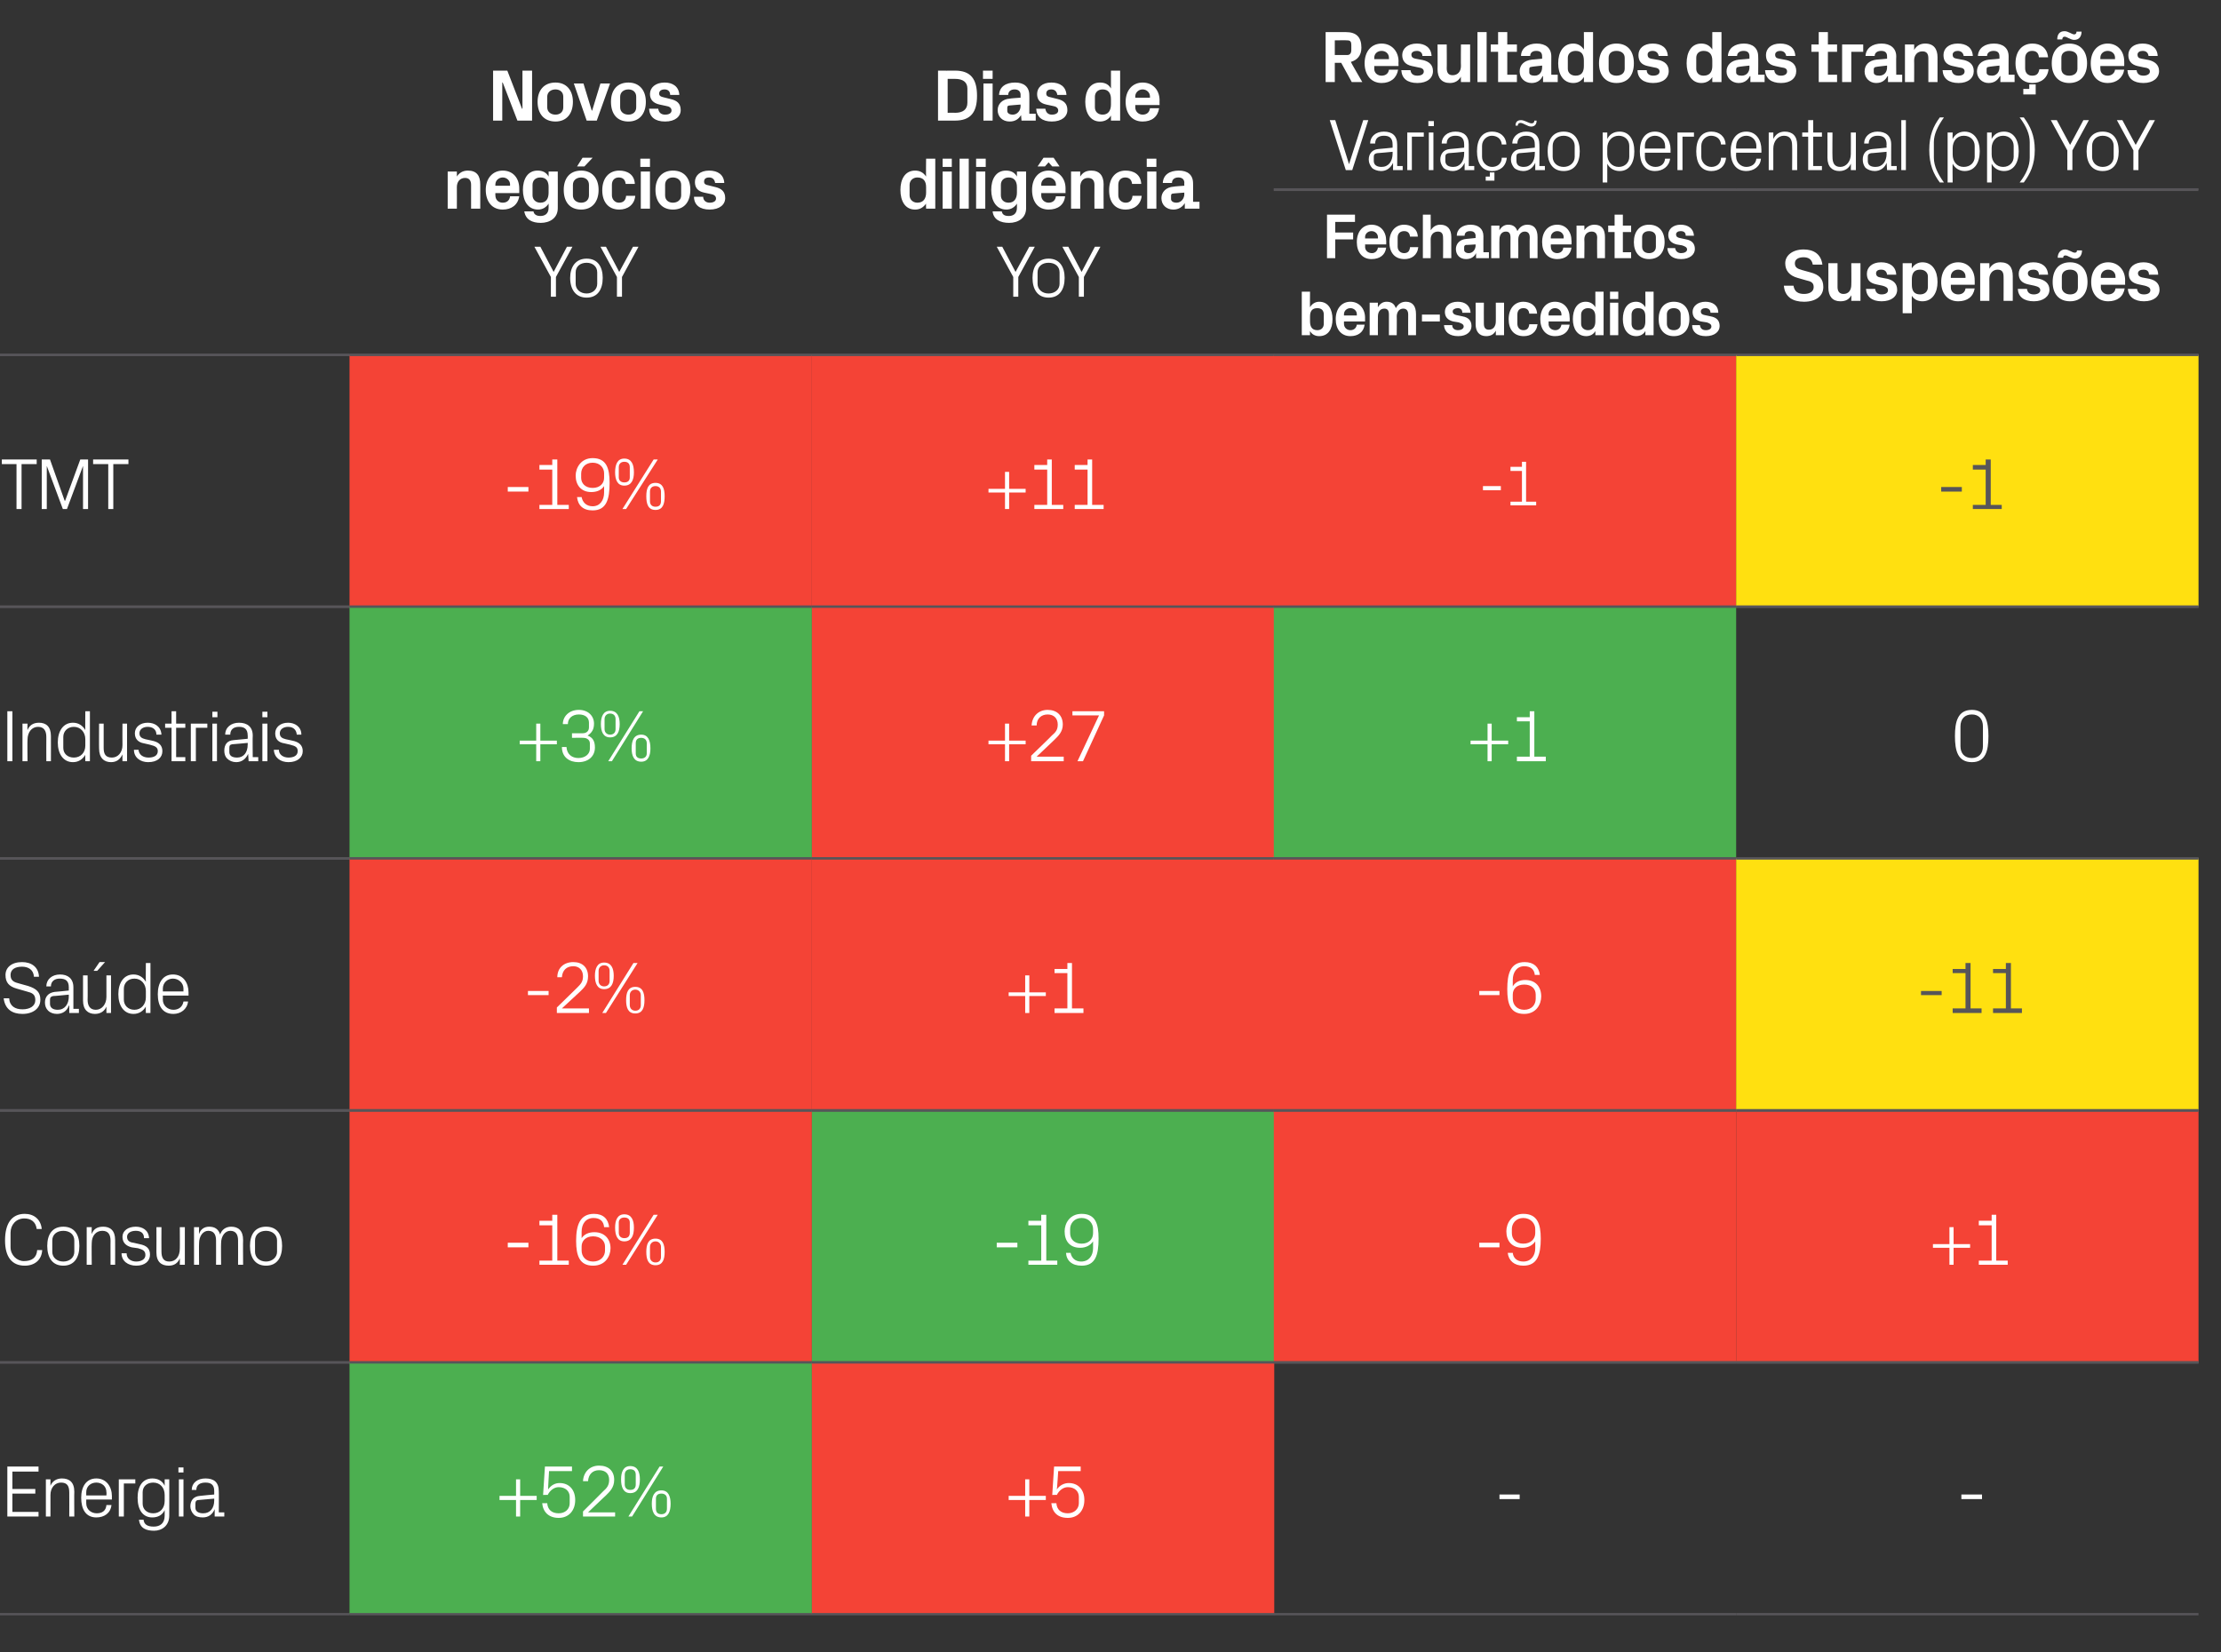 <?xml version="1.0" standalone="no"?><!DOCTYPE svg PUBLIC "-//W3C//DTD SVG 1.1//EN" "http://www.w3.org/Graphics/SVG/1.1/DTD/svg11.dtd"><svg xmlns="http://www.w3.org/2000/svg" version="1.1" width="484.2px" height="360.3px" viewBox="0 -1 484.2 360.3" style="top:-1px"><rect x="0" y="-1" width="484.2" height="360.3" fill="#333333" stroke="none"/>  <desc>NA-table</desc>  <defs/>  <g class="svg-tables">    <g class="svg-table-background">      <line x1="-1" y1="76.4" x2="76.2" y2="76.4" stroke="#575559" stroke-width="0.5"/>      <line x1="76.2" y1="76.4" x2="177" y2="76.4" stroke="#575559" stroke-width="0.5"/>      <line x1="177" y1="76.4" x2="277.8" y2="76.4" stroke="#575559" stroke-width="0.5"/>      <line x1="277.7" y1="40.4" x2="479.2" y2="40.4" stroke="#575559" stroke-width="0.5"/>      <line x1="277.7" y1="76.4" x2="378.5" y2="76.4" stroke="#575559" stroke-width="0.5"/>      <line x1="277.7" y1="40.3" x2="378.5" y2="40.3" stroke="#575559" stroke-width="0.5"/>      <line x1="378.5" y1="76.4" x2="479.3" y2="76.4" stroke="#575559" stroke-width="0.5"/>      <line x1="378.5" y1="40.3" x2="479.3" y2="40.3" stroke="#575559" stroke-width="0.5"/>      <line x1="-1" y1="131.3" x2="76.2" y2="131.3" stroke="#575559" stroke-width="0.5"/>      <line x1="-1" y1="76.4" x2="76.2" y2="76.4" stroke="#575559" stroke-width="0.5"/>      <rect x="76.2" y="76.4" width="100.8" height="54.9" class="svg-cell-fill" style="fill:#f44336;"/>      <line x1="76.2" y1="131.3" x2="177" y2="131.3" stroke="#575559" stroke-width="0.5"/>      <line x1="76.2" y1="76.4" x2="177" y2="76.4" stroke="#575559" stroke-width="0.5"/>      <rect x="177" y="76.4" width="100.8" height="54.9" class="svg-cell-fill" style="fill:#f44336;"/>      <line x1="177" y1="131.3" x2="277.8" y2="131.3" stroke="#575559" stroke-width="0.5"/>      <line x1="177" y1="76.4" x2="277.8" y2="76.4" stroke="#575559" stroke-width="0.5"/>      <rect x="277.7" y="76.4" width="100.8" height="54.9" class="svg-cell-fill" style="fill:#f44336;"/>      <line x1="277.7" y1="131.3" x2="378.5" y2="131.3" stroke="#575559" stroke-width="0.5"/>      <line x1="277.7" y1="76.4" x2="378.5" y2="76.4" stroke="#575559" stroke-width="0.5"/>      <rect x="378.5" y="76.4" width="100.8" height="54.9" class="svg-cell-fill" style="fill:#ffe010;"/>      <line x1="378.5" y1="131.3" x2="479.3" y2="131.3" stroke="#575559" stroke-width="0.5"/>      <line x1="378.5" y1="76.4" x2="479.3" y2="76.4" stroke="#575559" stroke-width="0.5"/>      <line x1="-1" y1="186.2" x2="76.2" y2="186.2" stroke="#575559" stroke-width="0.5"/>      <line x1="-1" y1="131.3" x2="76.2" y2="131.3" stroke="#575559" stroke-width="0.5"/>      <rect x="76.2" y="131.3" width="100.8" height="54.9" class="svg-cell-fill" style="fill:#4caf50;"/>      <line x1="76.2" y1="186.2" x2="177" y2="186.2" stroke="#575559" stroke-width="0.5"/>      <line x1="76.2" y1="131.3" x2="177" y2="131.3" stroke="#575559" stroke-width="0.5"/>      <rect x="177" y="131.3" width="100.8" height="54.9" class="svg-cell-fill" style="fill:#f44336;"/>      <line x1="177" y1="186.2" x2="277.8" y2="186.2" stroke="#575559" stroke-width="0.5"/>      <line x1="177" y1="131.3" x2="277.8" y2="131.3" stroke="#575559" stroke-width="0.5"/>      <rect x="277.7" y="131.3" width="100.8" height="54.9" class="svg-cell-fill" style="fill:#4caf50;"/>      <line x1="277.7" y1="186.2" x2="378.5" y2="186.2" stroke="#575559" stroke-width="0.5"/>      <line x1="277.7" y1="131.3" x2="378.5" y2="131.3" stroke="#575559" stroke-width="0.5"/>      <line x1="378.5" y1="186.2" x2="479.3" y2="186.2" stroke="#575559" stroke-width="0.5"/>      <line x1="378.5" y1="131.3" x2="479.3" y2="131.3" stroke="#575559" stroke-width="0.5"/>      <line x1="-1" y1="241.1" x2="76.2" y2="241.1" stroke="#575559" stroke-width="0.5"/>      <line x1="-1" y1="186.2" x2="76.2" y2="186.2" stroke="#575559" stroke-width="0.5"/>      <rect x="76.2" y="186.2" width="100.8" height="54.9" class="svg-cell-fill" style="fill:#f44336;"/>      <line x1="76.2" y1="241.1" x2="177" y2="241.1" stroke="#575559" stroke-width="0.5"/>      <line x1="76.2" y1="186.2" x2="177" y2="186.2" stroke="#575559" stroke-width="0.5"/>      <rect x="177" y="186.2" width="100.8" height="54.9" class="svg-cell-fill" style="fill:#f44336;"/>      <line x1="177" y1="241.1" x2="277.8" y2="241.1" stroke="#575559" stroke-width="0.5"/>      <line x1="177" y1="186.2" x2="277.8" y2="186.2" stroke="#575559" stroke-width="0.5"/>      <rect x="277.7" y="186.2" width="100.8" height="54.9" class="svg-cell-fill" style="fill:#f44336;"/>      <line x1="277.7" y1="241.1" x2="378.5" y2="241.1" stroke="#575559" stroke-width="0.5"/>      <line x1="277.7" y1="186.2" x2="378.5" y2="186.2" stroke="#575559" stroke-width="0.5"/>      <rect x="378.5" y="186.2" width="100.8" height="54.9" class="svg-cell-fill" style="fill:#ffe010;"/>      <line x1="378.5" y1="241.1" x2="479.3" y2="241.1" stroke="#575559" stroke-width="0.5"/>      <line x1="378.5" y1="186.2" x2="479.3" y2="186.2" stroke="#575559" stroke-width="0.5"/>      <line x1="-1" y1="296.1" x2="76.2" y2="296.1" stroke="#575559" stroke-width="0.5"/>      <line x1="-1" y1="241.2" x2="76.2" y2="241.2" stroke="#575559" stroke-width="0.5"/>      <rect x="76.2" y="241.2" width="100.8" height="54.9" class="svg-cell-fill" style="fill:#f44336;"/>      <line x1="76.2" y1="296.1" x2="177" y2="296.1" stroke="#575559" stroke-width="0.5"/>      <line x1="76.2" y1="241.2" x2="177" y2="241.2" stroke="#575559" stroke-width="0.5"/>      <rect x="177" y="241.2" width="100.8" height="54.9" class="svg-cell-fill" style="fill:#4caf50;"/>      <line x1="177" y1="296.1" x2="277.8" y2="296.1" stroke="#575559" stroke-width="0.5"/>      <line x1="177" y1="241.2" x2="277.8" y2="241.2" stroke="#575559" stroke-width="0.5"/>      <rect x="277.7" y="241.2" width="100.8" height="54.9" class="svg-cell-fill" style="fill:#f44336;"/>      <line x1="277.7" y1="296.1" x2="378.5" y2="296.1" stroke="#575559" stroke-width="0.5"/>      <line x1="277.7" y1="241.2" x2="378.5" y2="241.2" stroke="#575559" stroke-width="0.5"/>      <rect x="378.5" y="241.2" width="100.8" height="54.9" class="svg-cell-fill" style="fill:#f44336;"/>      <line x1="378.5" y1="296.1" x2="479.3" y2="296.1" stroke="#575559" stroke-width="0.5"/>      <line x1="378.5" y1="241.2" x2="479.3" y2="241.2" stroke="#575559" stroke-width="0.5"/>      <line x1="-1" y1="351" x2="76.2" y2="351" stroke="#575559" stroke-width="0.5"/>      <line x1="-1" y1="296.1" x2="76.2" y2="296.1" stroke="#575559" stroke-width="0.5"/>      <rect x="76.2" y="296.1" width="100.8" height="54.9" class="svg-cell-fill" style="fill:#4caf50;"/>      <line x1="76.2" y1="351" x2="177" y2="351" stroke="#575559" stroke-width="0.5"/>      <line x1="76.2" y1="296.1" x2="177" y2="296.1" stroke="#575559" stroke-width="0.5"/>      <rect x="177" y="296.1" width="100.8" height="54.9" class="svg-cell-fill" style="fill:#f44336;"/>      <line x1="177" y1="351" x2="277.8" y2="351" stroke="#575559" stroke-width="0.5"/>      <line x1="177" y1="296.1" x2="277.8" y2="296.1" stroke="#575559" stroke-width="0.5"/>      <line x1="277.7" y1="351" x2="378.5" y2="351" stroke="#575559" stroke-width="0.5"/>      <line x1="277.7" y1="296.1" x2="378.5" y2="296.1" stroke="#575559" stroke-width="0.5"/>      <line x1="378.5" y1="351" x2="479.3" y2="351" stroke="#575559" stroke-width="0.5"/>      <line x1="378.5" y1="296.1" x2="479.3" y2="296.1" stroke="#575559" stroke-width="0.5"/>    </g>  </g>  <g id="Polygon57041">    <path d="M 219.9 326.1 L 219.9 325.2 L 223.5 325.2 L 223.5 321.6 L 224.4 321.6 L 224.4 325.2 L 228 325.2 L 228 326.1 L 224.4 326.1 L 224.4 329.7 L 223.5 329.7 L 223.5 326.1 L 219.9 326.1 Z M 229.4 325 L 229.8 318.8 L 235.6 318.8 L 235.6 319.8 L 230.7 319.8 C 230.7 319.8 230.45 323.76 230.4 323.8 C 231 322.9 232 322.4 233 322.4 C 235.1 322.4 236.4 323.9 236.4 326.1 C 236.4 328.4 235 330 232.8 330 C 230.6 330 229.4 328.8 229.2 326.8 C 229.2 326.8 230.3 326.8 230.3 326.8 C 230.4 328.2 231.3 329 232.8 329 C 234.1 329 235.2 328.1 235.2 326.8 C 235.2 326.8 235.2 325.4 235.2 325.4 C 235.2 324.2 234.3 323.3 232.8 323.3 C 231.8 323.3 230.9 324 230.4 325 C 230.43 324.96 229.4 325 229.4 325 Z " stroke="none" fill="#fff"/>  </g>  <g id="Polygon57040">    <path d="M 108.9 326.1 L 108.9 325.2 L 112.5 325.2 L 112.5 321.6 L 113.4 321.6 L 113.4 325.2 L 117 325.2 L 117 326.1 L 113.4 326.1 L 113.4 329.7 L 112.5 329.7 L 112.5 326.1 L 108.9 326.1 Z M 118.4 325 L 118.8 318.8 L 124.7 318.8 L 124.7 319.8 L 119.7 319.8 C 119.7 319.8 119.46 323.76 119.5 323.8 C 120.1 322.9 121 322.4 122 322.4 C 124.1 322.4 125.4 323.9 125.4 326.1 C 125.4 328.4 124 330 121.8 330 C 119.7 330 118.4 328.8 118.2 326.8 C 118.2 326.8 119.3 326.8 119.3 326.8 C 119.4 328.2 120.3 329 121.8 329 C 123.2 329 124.2 328.1 124.2 326.8 C 124.2 326.8 124.2 325.4 124.2 325.4 C 124.2 324.2 123.3 323.3 121.8 323.3 C 120.8 323.3 119.9 324 119.4 325 C 119.44 324.96 118.4 325 118.4 325 Z M 128.2 328.8 L 134.1 328.8 L 134.1 329.7 L 127.1 329.7 L 127.1 328.6 C 127.1 328.6 131.52 324.21 131.5 324.2 C 132.3 323.5 132.8 322.9 132.8 321.7 C 132.8 320.4 132 319.6 130.6 319.6 C 129.2 319.6 128.3 320.5 128.2 322 C 128.2 322 127.1 322 127.1 322 C 127.2 320 128.6 318.6 130.6 318.6 C 132.7 318.6 133.9 319.8 133.9 321.7 C 133.9 323.4 132.9 324.3 132.1 325.1 C 132.13 325.05 128.2 328.8 128.2 328.8 L 128.2 328.8 Z M 143.8 318.8 L 144.6 318.8 L 137.8 329.7 L 137 329.7 L 143.8 318.8 Z M 137.4 324.6 C 135.9 324.6 135.4 323.3 135.4 321.6 C 135.4 320 135.9 318.7 137.4 318.7 C 139 318.7 139.5 320 139.5 321.6 C 139.5 323.3 139 324.6 137.4 324.6 Z M 138.6 322.7 C 138.6 322.7 138.6 320.6 138.6 320.6 C 138.6 319.8 138.2 319.4 137.4 319.4 C 136.7 319.4 136.2 319.8 136.2 320.6 C 136.2 320.6 136.2 322.7 136.2 322.7 C 136.2 323.5 136.7 323.9 137.4 323.9 C 138.2 323.9 138.6 323.5 138.6 322.7 Z M 144.2 329.9 C 142.6 329.9 142.1 328.6 142.1 326.9 C 142.1 325.3 142.6 324 144.2 324 C 145.7 324 146.2 325.3 146.2 326.9 C 146.2 328.6 145.7 329.9 144.2 329.9 Z M 145.4 328 C 145.4 328 145.4 325.8 145.4 325.8 C 145.4 325.1 144.9 324.7 144.2 324.7 C 143.4 324.7 143 325.1 143 325.8 C 143 325.8 143 328 143 328 C 143 328.8 143.4 329.2 144.2 329.2 C 144.9 329.2 145.4 328.8 145.4 328 Z " stroke="none" fill="#fff"/>  </g>  <g id="Polygon57039">    <path d="M 1.6 318.8 L 8.4 318.8 L 8.4 319.9 L 2.7 319.9 L 2.7 323.7 L 7.7 323.7 L 7.7 324.7 L 2.7 324.7 L 2.7 328.7 L 8.4 328.7 L 8.4 329.7 L 1.6 329.7 L 1.6 318.8 Z M 15.1 324.5 C 15.1 323.1 14.7 322.3 13.3 322.3 C 12 322.3 11 323.4 11 325 C 10.99 325.04 11 329.7 11 329.7 L 10 329.7 L 10 321.6 L 11 321.6 C 11 321.6 10.99 322.99 11 323 C 11.4 322 12.3 321.4 13.5 321.4 C 15.1 321.4 16.2 322.2 16.2 324.3 C 16.16 324.29 16.2 329.7 16.2 329.7 L 15.1 329.7 C 15.1 329.7 15.12 324.48 15.1 324.5 Z M 23.2 324.4 C 23.2 323.1 22.2 322.3 21 322.3 C 19.8 322.3 18.8 323.1 18.8 324.4 C 18.8 324.45 18.8 325.1 18.8 325.1 L 23.2 325.1 C 23.2 325.1 23.25 324.45 23.2 324.4 Z M 24.3 327.2 C 24.1 329 22.7 329.9 21 329.9 C 18.7 329.9 17.7 328.1 17.7 325.6 C 17.7 323.2 18.8 321.4 21 321.4 C 23.2 321.4 24.4 323.2 24.4 325.3 C 24.37 325.28 24.4 326 24.4 326 L 18.8 326 C 18.8 326 18.8 326.85 18.8 326.8 C 18.8 328.2 19.9 329 21.1 329 C 22.2 329 23.1 328.5 23.2 327.2 C 23.2 327.2 24.3 327.2 24.3 327.2 Z M 25.9 321.6 L 29.5 321.6 L 29.5 322.5 L 27 322.5 L 27 329.7 L 25.9 329.7 L 25.9 321.6 Z M 36.9 329.5 C 36.9 331.7 35.3 332.8 33.6 332.8 C 31.9 332.8 30.5 332.3 30.3 330.4 C 30.3 330.4 31.3 330.4 31.3 330.4 C 31.4 331.4 32.1 331.9 33.5 331.9 C 34.9 331.9 35.9 331.2 35.9 329.5 C 35.9 329.5 35.9 328.3 35.9 328.3 C 35.4 329.4 34.4 329.9 33.2 329.9 C 31.1 329.9 30 328.2 30 325.6 C 30 323.1 31.1 321.4 33.2 321.4 C 34.4 321.4 35.4 321.9 35.9 323 C 35.89 322.97 35.9 321.6 35.9 321.6 L 36.9 321.6 C 36.9 321.6 36.93 329.49 36.9 329.5 Z M 35.9 325 C 35.9 323.4 34.9 322.3 33.4 322.3 C 32 322.3 31.1 323.2 31.1 324.4 C 31.1 324.4 31.1 326.9 31.1 326.9 C 31.1 328.1 32 329 33.4 329 C 34.9 329 35.9 327.9 35.9 326.3 C 35.9 326.3 35.9 325 35.9 325 Z M 39 329.7 L 39 321.6 L 40 321.6 L 40 329.7 L 39 329.7 Z M 40 320.1 L 38.9 320.1 L 38.9 319 L 40 319 L 40 320.1 Z M 46.7 324.1 C 46.7 322.7 45.9 322.3 44.8 322.3 C 43.6 322.3 42.8 322.8 42.8 323.9 C 42.8 323.9 41.8 323.9 41.8 323.9 C 41.8 322.4 43 321.4 44.8 321.4 C 46.6 321.4 47.7 322.2 47.7 324.2 C 47.73 324.16 47.7 328.8 47.7 328.8 L 48.9 328.8 L 48.9 329.7 L 46.8 329.7 L 46.8 328.1 C 46.8 328.1 46.75 328.14 46.8 328.1 C 46.3 329.3 45.4 329.9 44.2 329.9 C 43.4 329.9 42.6 329.7 42.2 329.2 C 41.8 328.8 41.5 328.1 41.5 327.5 C 41.5 326.2 42.2 325.3 43.6 325.2 C 43.62 325.17 46.7 324.9 46.7 324.9 C 46.7 324.9 46.7 324.13 46.7 324.1 Z M 43.3 326.1 C 42.8 326.1 42.6 326.4 42.6 326.9 C 42.6 326.9 42.6 327.8 42.6 327.8 C 42.6 328.6 43.3 329 44.3 329 C 45.8 329 46.7 327.9 46.7 326.2 C 46.7 326.17 46.7 325.8 46.7 325.8 C 46.7 325.8 43.31 326.08 43.3 326.1 Z " stroke="none" fill="#fff"/>  </g>  <g id="Polygon57038">    <path d="M 421.4 271.1 L 421.4 270.3 L 425 270.3 L 425 266.6 L 425.9 266.6 L 425.9 270.3 L 429.5 270.3 L 429.5 271.1 L 425.9 271.1 L 425.9 274.8 L 425 274.8 L 425 271.1 L 421.4 271.1 Z M 431.4 273.9 L 434.2 273.9 L 434.2 266.2 L 431.4 266.2 L 431.4 265.2 L 434.2 265.2 L 434.2 263.9 L 435.2 263.9 L 435.2 273.9 L 437.7 273.9 L 437.7 274.8 L 431.4 274.8 L 431.4 273.9 Z " stroke="none" fill="#fff"/>  </g>  <g id="Polygon57037">    <path d="M 322.5 270 L 326.9 270 L 326.9 271 L 322.5 271 L 322.5 270 Z M 335.9 269.1 C 335.9 272.7 335.1 275 332.1 275 C 330.1 275 328.9 273.9 328.7 272.2 C 328.7 272.2 329.8 272.2 329.8 272.2 C 329.9 273.3 330.7 274.1 332.1 274.1 C 333.8 274.1 334.7 272.8 334.7 271.2 C 334.7 271.2 334.7 269.7 334.7 269.7 C 334.1 270.6 333.1 271.1 331.9 271.1 C 329.6 271.1 328.4 269.6 328.4 267.5 C 328.4 265.8 329.5 263.7 332.1 263.7 C 335.1 263.7 335.9 265.8 335.9 269.1 Z M 329.6 267 C 329.6 267 329.6 267.9 329.6 267.9 C 329.6 269.2 330.5 270.2 332.1 270.2 C 333.7 270.2 334.7 269.2 334.7 267.9 C 334.7 267.9 334.7 267 334.7 267 C 334.7 265.8 333.7 264.6 332.1 264.6 C 330.5 264.6 329.6 265.8 329.6 267 Z " stroke="none" fill="#fff"/>  </g>  <g id="Polygon57036">    <path d="M 217.3 270 L 221.8 270 L 221.8 271 L 217.3 271 L 217.3 270 Z M 224.2 273.9 L 227 273.9 L 227 266.2 L 224.2 266.2 L 224.2 265.2 L 227 265.2 L 227 263.9 L 228.1 263.9 L 228.1 273.9 L 230.5 273.9 L 230.5 274.8 L 224.2 274.8 L 224.2 273.9 Z M 239.5 269.1 C 239.5 272.7 238.8 275 235.8 275 C 233.7 275 232.5 273.9 232.4 272.2 C 232.4 272.2 233.4 272.2 233.4 272.2 C 233.6 273.3 234.4 274.1 235.7 274.1 C 237.4 274.1 238.3 272.8 238.3 271.2 C 238.3 271.2 238.3 269.7 238.3 269.7 C 237.7 270.6 236.7 271.1 235.5 271.1 C 233.2 271.1 232.1 269.6 232.1 267.5 C 232.1 265.8 233.2 263.7 235.8 263.7 C 238.8 263.7 239.5 265.8 239.5 269.1 Z M 233.3 267 C 233.3 267 233.3 267.9 233.3 267.9 C 233.3 269.2 234.2 270.2 235.8 270.2 C 237.4 270.2 238.3 269.2 238.3 267.9 C 238.3 267.9 238.3 267 238.3 267 C 238.3 265.8 237.4 264.6 235.8 264.6 C 234.2 264.6 233.3 265.8 233.3 267 Z " stroke="none" fill="#fff"/>  </g>  <g id="Polygon57035">    <path d="M 110.7 270 L 115.2 270 L 115.2 271 L 110.7 271 L 110.7 270 Z M 117.6 273.9 L 120.4 273.9 L 120.4 266.2 L 117.6 266.2 L 117.6 265.2 L 120.4 265.2 L 120.4 263.9 L 121.5 263.9 L 121.5 273.9 L 124 273.9 L 124 274.8 L 117.6 274.8 L 117.6 273.9 Z M 125.6 269.6 C 125.6 266.2 126.4 263.7 129.5 263.7 C 131.5 263.7 132.6 264.8 132.8 266.6 C 132.8 266.6 131.7 266.6 131.7 266.6 C 131.6 265.4 130.9 264.6 129.4 264.6 C 127.7 264.6 126.8 265.9 126.8 267.6 C 126.8 267.6 126.8 269 126.8 269 C 127.4 268.1 128.4 267.7 129.6 267.7 C 131.8 267.7 133.1 269.2 133.1 271.2 C 133.1 272.9 132 275 129.3 275 C 126.4 275 125.6 272.9 125.6 269.6 Z M 131.9 271.7 C 131.9 271.7 131.9 270.8 131.9 270.8 C 131.9 269.6 130.9 268.6 129.3 268.6 C 127.7 268.6 126.8 269.6 126.8 270.8 C 126.8 270.8 126.8 271.7 126.8 271.7 C 126.8 273 127.7 274.1 129.3 274.1 C 130.9 274.1 131.9 273 131.9 271.7 Z M 142.5 263.9 L 143.4 263.9 L 136.5 274.8 L 135.7 274.8 L 142.5 263.9 Z M 136.1 269.7 C 134.6 269.7 134.1 268.4 134.1 266.7 C 134.1 265.1 134.6 263.8 136.1 263.8 C 137.7 263.8 138.2 265.1 138.2 266.7 C 138.2 268.4 137.7 269.7 136.1 269.7 Z M 137.3 267.8 C 137.3 267.8 137.3 265.6 137.3 265.6 C 137.3 264.9 136.9 264.5 136.1 264.5 C 135.4 264.5 134.9 264.9 134.9 265.6 C 134.9 265.6 134.9 267.8 134.9 267.8 C 134.9 268.6 135.4 269 136.1 269 C 136.9 269 137.3 268.6 137.3 267.8 Z M 142.9 274.9 C 141.3 274.9 140.9 273.6 140.9 272 C 140.9 270.4 141.3 269.1 142.9 269.1 C 144.5 269.1 144.9 270.4 144.9 272 C 144.9 273.6 144.5 274.9 142.9 274.9 Z M 144.1 273.1 C 144.1 273.1 144.1 270.9 144.1 270.9 C 144.1 270.2 143.6 269.7 142.9 269.7 C 142.2 269.7 141.7 270.2 141.7 270.9 C 141.7 270.9 141.7 273.1 141.7 273.1 C 141.7 273.8 142.2 274.3 142.9 274.3 C 143.7 274.3 144.1 273.8 144.1 273.1 Z " stroke="none" fill="#fff"/>  </g>  <g id="Polygon57034">    <path d="M 1.1 269.5 C 1.1 266 2.4 263.7 5.4 263.7 C 7.4 263.7 8.9 264.9 9.1 267 C 9.1 267 8 267 8 267 C 7.8 265.4 6.7 264.7 5.3 264.7 C 3.5 264.7 2.3 266.1 2.3 267.8 C 2.3 267.8 2.3 271 2.3 271 C 2.3 272.7 3.7 274 5.2 274 C 6.9 274 8 273.3 8.1 271.6 C 8.1 271.6 9.2 271.6 9.2 271.6 C 9.1 273.7 7.6 275 5.4 275 C 2.6 275 1.1 273.1 1.1 269.5 Z M 13.8 266.5 C 16.2 266.5 17.3 268.2 17.3 270.7 C 17.3 273.2 16.2 275 13.8 275 C 11.4 275 10.3 273.2 10.3 270.7 C 10.3 268.2 11.4 266.5 13.8 266.5 Z M 16.2 269.5 C 16.2 268.2 15.2 267.4 13.8 267.4 C 12.4 267.4 11.4 268.2 11.4 269.5 C 11.4 269.5 11.4 272 11.4 272 C 11.4 273.2 12.4 274.1 13.8 274.1 C 15.2 274.1 16.2 273.2 16.2 272 C 16.2 272 16.2 269.5 16.2 269.5 Z M 24.1 269.6 C 24.1 268.2 23.6 267.4 22.3 267.4 C 20.9 267.4 20 268.5 20 270.1 C 19.95 270.12 20 274.8 20 274.8 L 18.9 274.8 L 18.9 266.6 L 20 266.6 C 20 266.6 19.95 268.07 20 268.1 C 20.4 267 21.2 266.5 22.5 266.5 C 24 266.5 25.1 267.3 25.1 269.4 C 25.12 269.37 25.1 274.8 25.1 274.8 L 24.1 274.8 C 24.1 274.8 24.08 269.56 24.1 269.6 Z M 30.4 270.3 C 32 270.6 32.7 271.3 32.7 272.6 C 32.7 274 31.6 275 29.7 275 C 27.9 275 26.5 274 26.5 272.3 C 26.5 272.3 27.6 272.3 27.6 272.3 C 27.6 273.5 28.6 274.1 29.7 274.1 C 30.8 274.1 31.7 273.6 31.7 272.7 C 31.7 271.8 31.2 271.5 30.1 271.2 C 30.1 271.2 28.7 271 28.7 271 C 27.5 270.7 26.7 270 26.7 268.7 C 26.7 267.4 27.9 266.5 29.6 266.5 C 31 266.5 32.4 267.2 32.5 269 C 32.5 269 31.4 269 31.4 269 C 31.4 267.8 30.6 267.4 29.6 267.4 C 28.5 267.4 27.7 267.9 27.7 268.7 C 27.7 269.5 28.2 269.9 29.1 270 C 29.1 270 30.4 270.3 30.4 270.3 Z M 35.2 271.9 C 35.2 273.2 35.6 274.1 36.9 274.1 C 38.3 274.1 39.2 273 39.2 271.3 C 39.23 271.34 39.2 266.6 39.2 266.6 L 40.3 266.6 L 40.3 274.8 L 39.2 274.8 C 39.2 274.8 39.23 273.38 39.2 273.4 C 38.8 274.4 38 275 36.8 275 C 35.2 275 34.1 274.2 34.1 272.1 C 34.13 272.09 34.1 266.6 34.1 266.6 L 35.2 266.6 C 35.2 266.6 35.17 271.91 35.2 271.9 Z M 42.3 266.6 L 43.4 266.6 C 43.4 266.6 43.36 268.07 43.4 268.1 C 43.7 267.1 44.5 266.5 45.6 266.5 C 46.8 266.5 47.6 267 48 268.2 C 48.3 267.2 49.2 266.5 50.4 266.5 C 51.9 266.5 53 267.3 53 269.4 C 52.96 269.37 53 274.8 53 274.8 L 51.9 274.8 C 51.9 274.8 51.92 269.51 51.9 269.5 C 51.9 268.2 51.4 267.4 50.2 267.4 C 49.1 267.4 48.2 268.5 48.2 270.1 C 48.16 270.09 48.2 274.8 48.2 274.8 L 47.1 274.8 C 47.1 274.8 47.12 269.51 47.1 269.5 C 47.1 268.2 46.6 267.4 45.4 267.4 C 44.3 267.4 43.4 268.5 43.4 270.1 C 43.36 270.09 43.4 274.8 43.4 274.8 L 42.3 274.8 L 42.3 266.6 Z M 58 266.5 C 60.4 266.5 61.5 268.2 61.5 270.7 C 61.5 273.2 60.4 275 58 275 C 55.6 275 54.5 273.2 54.5 270.7 C 54.5 268.2 55.6 266.5 58 266.5 Z M 60.4 269.5 C 60.4 268.2 59.3 267.4 58 267.4 C 56.6 267.4 55.6 268.2 55.6 269.5 C 55.6 269.5 55.6 272 55.6 272 C 55.6 273.2 56.6 274.1 58 274.1 C 59.3 274.1 60.4 273.2 60.4 272 C 60.4 272 60.4 269.5 60.4 269.5 Z " stroke="none" fill="#fff"/>  </g>  <g id="Polygon57033">    <path d="M 418.8 215.1 L 423.3 215.1 L 423.3 216 L 418.8 216 L 418.8 215.1 Z M 425.7 218.9 L 428.5 218.9 L 428.5 211.2 L 425.7 211.2 L 425.7 210.3 L 428.5 210.3 L 428.5 209 L 429.6 209 L 429.6 218.9 L 432 218.9 L 432 219.9 L 425.7 219.9 L 425.7 218.9 Z M 434.5 218.9 L 437.3 218.9 L 437.3 211.2 L 434.5 211.2 L 434.5 210.3 L 437.3 210.3 L 437.3 209 L 438.4 209 L 438.4 218.9 L 440.8 218.9 L 440.8 219.9 L 434.5 219.9 L 434.5 218.9 Z " stroke="none" fill="#575559"/>  </g>  <g id="Polygon57032">    <path d="M 322.5 215.1 L 326.9 215.1 L 326.9 216 L 322.5 216 L 322.5 215.1 Z M 328.6 214.7 C 328.6 211.3 329.3 208.8 332.4 208.8 C 334.4 208.8 335.5 209.9 335.7 211.6 C 335.7 211.6 334.6 211.6 334.6 211.6 C 334.5 210.5 333.8 209.7 332.3 209.7 C 330.7 209.7 329.8 211 329.8 212.7 C 329.8 212.7 329.8 214.1 329.8 214.1 C 330.3 213.2 331.3 212.7 332.5 212.7 C 334.8 212.7 336 214.2 336 216.3 C 336 218 334.9 220.1 332.3 220.1 C 329.3 220.1 328.6 218 328.6 214.7 Z M 334.8 216.8 C 334.8 216.8 334.8 215.9 334.8 215.9 C 334.8 214.6 333.9 213.7 332.3 213.7 C 330.7 213.7 329.8 214.6 329.8 215.9 C 329.8 215.9 329.8 216.8 329.8 216.8 C 329.8 218.1 330.7 219.2 332.3 219.2 C 333.9 219.2 334.8 218.1 334.8 216.8 Z " stroke="none" fill="#fff"/>  </g>  <g id="Polygon57031">    <path d="M 219.9 216.2 L 219.9 215.4 L 223.5 215.4 L 223.5 211.7 L 224.4 211.7 L 224.4 215.4 L 228 215.4 L 228 216.2 L 224.4 216.2 L 224.4 219.9 L 223.5 219.9 L 223.5 216.2 L 219.9 216.2 Z M 229.9 218.9 L 232.7 218.9 L 232.7 211.2 L 229.9 211.2 L 229.9 210.3 L 232.7 210.3 L 232.7 209 L 233.7 209 L 233.7 218.9 L 236.2 218.9 L 236.2 219.9 L 229.9 219.9 L 229.9 218.9 Z " stroke="none" fill="#fff"/>  </g>  <g id="Polygon57030">    <path d="M 115.1 215.1 L 119.6 215.1 L 119.6 216 L 115.1 216 L 115.1 215.1 Z M 122.5 218.9 L 128.4 218.9 L 128.4 219.9 L 121.4 219.9 L 121.4 218.7 C 121.4 218.7 125.84 214.37 125.8 214.4 C 126.6 213.6 127.1 213.1 127.1 211.9 C 127.1 210.6 126.3 209.7 125 209.7 C 123.5 209.7 122.6 210.6 122.5 212.1 C 122.5 212.1 121.5 212.1 121.5 212.1 C 121.5 210.1 122.9 208.8 125 208.8 C 127 208.8 128.2 210 128.2 211.9 C 128.2 213.6 127.3 214.4 126.5 215.2 C 126.45 215.22 122.5 218.9 122.5 218.9 L 122.5 218.9 Z M 138.1 209 L 139 209 L 132.1 219.9 L 131.3 219.9 L 138.1 209 Z M 131.7 214.7 C 130.2 214.7 129.7 213.4 129.7 211.8 C 129.7 210.2 130.2 208.9 131.7 208.9 C 133.3 208.9 133.8 210.2 133.8 211.8 C 133.8 213.4 133.3 214.7 131.7 214.7 Z M 132.9 212.9 C 132.9 212.9 132.9 210.7 132.9 210.7 C 132.9 210 132.5 209.5 131.7 209.5 C 131 209.5 130.5 210 130.5 210.7 C 130.5 210.7 130.5 212.9 130.5 212.9 C 130.5 213.6 131 214.1 131.7 214.1 C 132.5 214.1 132.9 213.6 132.9 212.9 Z M 138.5 220 C 136.9 220 136.5 218.7 136.5 217.1 C 136.5 215.5 136.9 214.2 138.5 214.2 C 140.1 214.2 140.5 215.5 140.5 217.1 C 140.5 218.7 140.1 220 138.5 220 Z M 139.7 218.2 C 139.7 218.2 139.7 216 139.7 216 C 139.7 215.3 139.2 214.8 138.5 214.8 C 137.8 214.8 137.3 215.3 137.3 216 C 137.3 216 137.3 218.2 137.3 218.2 C 137.3 218.9 137.8 219.4 138.5 219.4 C 139.3 219.4 139.7 218.9 139.7 218.2 Z " stroke="none" fill="#fff"/>  </g>  <g id="Polygon57029">    <path d="M 2.3 211.6 C 2.3 212.9 3.1 213.2 4.3 213.5 C 4.3 213.5 6.1 214 6.1 214 C 8 214.6 8.8 215.4 8.8 217 C 8.8 218.9 7.2 220.1 4.9 220.1 C 2.7 220.1 1.1 219.1 0.8 216.7 C 0.8 216.7 2 216.7 2 216.7 C 2.1 218.4 3.3 219.1 4.9 219.1 C 6.5 219.1 7.7 218.4 7.7 217.1 C 7.7 215.8 7 215.5 5.8 215.2 C 5.8 215.2 3.7 214.6 3.7 214.6 C 1.9 214.1 1.2 213.2 1.2 211.6 C 1.2 210 2.5 208.8 4.8 208.8 C 6.9 208.8 8.4 209.9 8.5 212 C 8.5 212 7.4 212 7.4 212 C 7.3 210.4 6.1 209.8 4.8 209.8 C 3.3 209.8 2.3 210.4 2.3 211.6 Z M 15 214.3 C 15 212.8 14.2 212.4 13 212.4 C 11.9 212.4 11.1 213 11.1 214.1 C 11.1 214.1 10.1 214.1 10.1 214.1 C 10.1 212.6 11.3 211.5 13.1 211.5 C 14.8 211.5 16 212.4 16 214.3 C 16 214.32 16 219 16 219 L 17.2 219 L 17.2 219.9 L 15.1 219.9 L 15.1 218.3 C 15.1 218.3 15.02 218.3 15 218.3 C 14.6 219.5 13.6 220.1 12.4 220.1 C 11.6 220.1 10.9 219.8 10.5 219.4 C 10 218.9 9.8 218.3 9.8 217.6 C 9.8 216.4 10.5 215.5 11.9 215.3 C 11.89 215.33 15 215 15 215 C 15 215 14.98 214.29 15 214.3 Z M 11.6 216.2 C 11.1 216.3 10.9 216.5 10.9 217 C 10.9 217 10.9 217.9 10.9 217.9 C 10.9 218.8 11.6 219.2 12.6 219.2 C 14.1 219.2 15 218 15 216.3 C 14.98 216.34 15 215.9 15 215.9 C 15 215.9 11.58 216.24 11.6 216.2 Z M 19.1 217 C 19.1 218.3 19.6 219.2 20.9 219.2 C 22.2 219.2 23.2 218 23.2 216.4 C 23.2 216.42 23.2 211.7 23.2 211.7 L 24.2 211.7 L 24.2 219.9 L 23.2 219.9 C 23.2 219.9 23.2 218.46 23.2 218.5 C 22.8 219.5 21.9 220.1 20.7 220.1 C 19.2 220.1 18.1 219.2 18.1 217.2 C 18.1 217.17 18.1 211.7 18.1 211.7 L 19.1 211.7 C 19.1 211.7 19.14 216.99 19.1 217 Z M 21.7 208.8 L 22.9 208.8 L 21.2 210.7 L 20.4 210.7 L 21.7 208.8 Z M 31.8 215.1 C 31.8 213.6 30.8 212.4 29.3 212.4 C 27.9 212.4 27 213.4 27 214.6 C 27 214.6 27 217 27 217 C 27 218.2 27.9 219.2 29.3 219.2 C 30.8 219.2 31.8 218 31.8 216.5 C 31.8 216.5 31.8 215.1 31.8 215.1 Z M 31.8 219.9 C 31.8 219.9 31.76 218.48 31.8 218.5 C 31.2 219.5 30.3 220.1 29.1 220.1 C 27 220.1 25.8 218.3 25.8 215.8 C 25.8 213.3 27 211.5 29.1 211.5 C 30.3 211.5 31.2 212.1 31.8 213.1 C 31.76 213.14 31.8 209 31.8 209 L 32.8 209 L 32.8 219.9 L 31.8 219.9 Z M 40 214.6 C 40 213.3 38.9 212.4 37.7 212.4 C 36.5 212.4 35.5 213.3 35.5 214.6 C 35.52 214.61 35.5 215.2 35.5 215.2 L 40 215.2 C 40 215.2 39.97 214.61 40 214.6 Z M 41 217.4 C 40.8 219.1 39.4 220.1 37.8 220.1 C 35.4 220.1 34.4 218.3 34.4 215.8 C 34.4 213.3 35.5 211.5 37.7 211.5 C 40 211.5 41.1 213.4 41.1 215.4 C 41.09 215.44 41.1 216.1 41.1 216.1 L 35.5 216.1 C 35.5 216.1 35.52 217.01 35.5 217 C 35.5 218.3 36.6 219.2 37.8 219.2 C 38.9 219.2 39.8 218.6 40 217.4 C 40 217.4 41 217.4 41 217.4 Z " stroke="none" fill="#fff"/>  </g>  <g id="Polygon57028">    <path d="M 429.9 165.2 C 426.8 165.2 426.2 162.7 426.2 159.5 C 426.2 156.4 426.8 153.8 429.9 153.8 C 432.9 153.8 433.5 156.4 433.5 159.5 C 433.5 162.7 432.9 165.2 429.9 165.2 Z M 432.3 157.4 C 432.3 155.8 431.4 154.8 429.9 154.8 C 428.3 154.8 427.4 155.8 427.4 157.4 C 427.4 157.4 427.4 161.7 427.4 161.7 C 427.4 163.3 428.3 164.3 429.9 164.3 C 431.4 164.3 432.3 163.3 432.3 161.7 C 432.3 161.7 432.3 157.4 432.3 157.4 Z " stroke="none" fill="#fff"/>  </g>  <g id="Polygon57027">    <path d="M 320.6 161.3 L 320.6 160.5 L 324.3 160.5 L 324.3 156.8 L 325.2 156.8 L 325.2 160.5 L 328.8 160.5 L 328.8 161.3 L 325.2 161.3 L 325.2 165 L 324.3 165 L 324.3 161.3 L 320.6 161.3 Z M 330.7 164 L 333.5 164 L 333.5 156.3 L 330.7 156.3 L 330.7 155.4 L 333.5 155.4 L 333.5 154.1 L 334.5 154.1 L 334.5 164 L 337 164 L 337 165 L 330.7 165 L 330.7 164 Z " stroke="none" fill="#fff"/>  </g>  <g id="Polygon57026">    <path d="M 215.5 161.3 L 215.5 160.5 L 219.1 160.5 L 219.1 156.8 L 220 156.8 L 220 160.5 L 223.6 160.5 L 223.6 161.3 L 220 161.3 L 220 165 L 219.1 165 L 219.1 161.3 L 215.5 161.3 Z M 226 164 L 231.9 164 L 231.9 165 L 224.8 165 L 224.8 163.8 C 224.8 163.8 229.31 159.45 229.3 159.4 C 230.1 158.7 230.6 158.2 230.6 157 C 230.6 155.7 229.8 154.8 228.4 154.8 C 227 154.8 226 155.7 226 157.2 C 226 157.2 224.9 157.2 224.9 157.2 C 225 155.2 226.4 153.8 228.4 153.8 C 230.4 153.8 231.7 155 231.7 157 C 231.7 158.6 230.7 159.5 229.9 160.3 C 229.92 160.3 226 164 226 164 L 226 164 Z M 236.1 165 L 234.9 165 L 239.6 155 L 233.8 155 L 233.8 154.1 L 240.7 154.1 L 240.7 155 L 236.1 165 Z " stroke="none" fill="#fff"/>  </g>  <g id="Polygon57025">    <path d="M 113.3 161.3 L 113.3 160.5 L 116.9 160.5 L 116.9 156.8 L 117.8 156.8 L 117.8 160.5 L 121.4 160.5 L 121.4 161.3 L 117.8 161.3 L 117.8 165 L 116.9 165 L 116.9 161.3 L 113.3 161.3 Z M 124.7 159.9 L 124.7 158.9 C 124.7 158.9 127.04 158.92 127 158.9 C 127.9 158.9 128.4 158.4 128.4 157.6 C 128.4 157.6 128.4 156.6 128.4 156.6 C 128.4 155.5 127.6 154.8 126.2 154.8 C 124.7 154.8 123.8 155.7 123.8 156.9 C 123.8 156.9 122.7 156.9 122.7 156.9 C 122.7 155.3 124 153.8 126.2 153.8 C 128.2 153.8 129.5 155.1 129.5 156.8 C 129.5 158.1 129 158.8 128.1 159.4 C 129.2 159.8 129.7 160.6 129.7 162 C 129.7 163.9 128.3 165.2 126.1 165.2 C 124.1 165.2 122.5 164.1 122.5 161.9 C 122.5 161.9 123.5 161.9 123.5 161.9 C 123.6 163.5 124.7 164.3 126.1 164.3 C 127.6 164.3 128.6 163.4 128.6 162.3 C 128.6 162.3 128.6 161.1 128.6 161.1 C 128.6 160.4 128 159.9 127.2 159.9 C 127.16 159.86 124.7 159.9 124.7 159.9 Z M 139.4 154.1 L 140.2 154.1 L 133.4 165 L 132.6 165 L 139.4 154.1 Z M 133 159.8 C 131.5 159.8 131 158.5 131 156.9 C 131 155.3 131.5 154 133 154 C 134.6 154 135.1 155.3 135.1 156.9 C 135.1 158.5 134.6 159.8 133 159.8 Z M 134.2 158 C 134.2 158 134.2 155.8 134.2 155.8 C 134.2 155.1 133.8 154.6 133 154.6 C 132.3 154.6 131.8 155.1 131.8 155.8 C 131.8 155.8 131.8 158 131.8 158 C 131.8 158.7 132.3 159.2 133 159.2 C 133.8 159.2 134.2 158.7 134.2 158 Z M 139.8 165.1 C 138.2 165.1 137.7 163.8 137.7 162.2 C 137.7 160.5 138.2 159.2 139.8 159.2 C 141.3 159.2 141.8 160.5 141.8 162.2 C 141.8 163.8 141.3 165.1 139.8 165.1 Z M 141 163.3 C 141 163.3 141 161.1 141 161.1 C 141 160.3 140.5 159.9 139.8 159.9 C 139 159.9 138.6 160.3 138.6 161.1 C 138.6 161.1 138.6 163.3 138.6 163.3 C 138.6 164 139 164.4 139.8 164.4 C 140.5 164.4 141 164 141 163.3 Z " stroke="none" fill="#fff"/>  </g>  <g id="Polygon57024">    <path d="M 1.6 154.1 L 2.7 154.1 L 2.7 165 L 1.6 165 L 1.6 154.1 Z M 10.1 159.7 C 10.1 158.4 9.6 157.5 8.3 157.5 C 6.9 157.5 6 158.7 6 160.3 C 5.95 160.28 6 165 6 165 L 4.9 165 L 4.9 156.8 L 6 156.8 C 6 156.8 5.95 158.23 6 158.2 C 6.4 157.2 7.2 156.6 8.5 156.6 C 10 156.6 11.1 157.4 11.1 159.5 C 11.12 159.53 11.1 165 11.1 165 L 10.1 165 C 10.1 165 10.08 159.72 10.1 159.7 Z M 18.6 160.2 C 18.6 158.7 17.6 157.5 16.1 157.5 C 14.7 157.5 13.8 158.5 13.8 159.7 C 13.8 159.7 13.8 162.1 13.8 162.1 C 13.8 163.3 14.7 164.2 16.1 164.2 C 17.6 164.2 18.6 163.1 18.6 161.6 C 18.6 161.6 18.6 160.2 18.6 160.2 Z M 18.6 165 C 18.6 165 18.56 163.56 18.6 163.6 C 18 164.6 17.1 165.2 15.9 165.2 C 13.8 165.2 12.6 163.4 12.6 160.9 C 12.6 158.4 13.8 156.6 15.9 156.6 C 17.1 156.6 18 157.2 18.6 158.2 C 18.56 158.22 18.6 154.1 18.6 154.1 L 19.6 154.1 L 19.6 165 L 18.6 165 Z M 22.6 162.1 C 22.6 163.4 23 164.2 24.4 164.2 C 25.7 164.2 26.7 163.1 26.7 161.5 C 26.67 161.5 26.7 156.8 26.7 156.8 L 27.7 156.8 L 27.7 165 L 26.7 165 C 26.7 165 26.67 163.54 26.7 163.5 C 26.2 164.6 25.4 165.2 24.2 165.2 C 22.7 165.2 21.6 164.3 21.6 162.2 C 21.57 162.25 21.6 156.8 21.6 156.8 L 22.6 156.8 C 22.6 156.8 22.61 162.07 22.6 162.1 Z M 33.1 160.5 C 34.6 160.8 35.4 161.5 35.4 162.8 C 35.4 164.2 34.3 165.2 32.3 165.2 C 30.6 165.2 29.2 164.2 29.2 162.5 C 29.2 162.5 30.2 162.5 30.2 162.5 C 30.3 163.6 31.2 164.2 32.4 164.2 C 33.5 164.2 34.4 163.8 34.4 162.8 C 34.4 162 33.9 161.7 32.7 161.4 C 32.7 161.4 31.4 161.1 31.4 161.1 C 30.2 160.9 29.4 160.2 29.4 158.9 C 29.4 157.6 30.5 156.6 32.2 156.6 C 33.7 156.6 35.1 157.4 35.2 159.2 C 35.2 159.2 34.1 159.2 34.1 159.2 C 34.1 158 33.2 157.5 32.2 157.5 C 31.1 157.5 30.4 158.1 30.4 158.9 C 30.4 159.7 30.9 160 31.7 160.2 C 31.7 160.2 33.1 160.5 33.1 160.5 Z M 38.4 164.1 L 40.4 164.1 L 40.4 165 L 37.4 165 L 37.4 157.7 L 36 157.7 L 36 156.8 L 37.4 156.8 L 37.4 154.1 L 38.4 154.1 L 38.4 156.8 L 40.4 156.8 L 40.4 157.7 L 38.4 157.7 L 38.4 164.1 Z M 41.6 156.8 L 45.2 156.8 L 45.2 157.7 L 42.7 157.7 L 42.7 165 L 41.6 165 L 41.6 156.8 Z M 46.3 165 L 46.3 156.8 L 47.3 156.8 L 47.3 165 L 46.3 165 Z M 47.4 155.4 L 46.3 155.4 L 46.3 154.2 L 47.4 154.2 L 47.4 155.4 Z M 54 159.4 C 54 157.9 53.2 157.5 52.1 157.5 C 50.9 157.5 50.2 158.1 50.2 159.2 C 50.2 159.2 49.1 159.2 49.1 159.2 C 49.1 157.6 50.4 156.6 52.1 156.6 C 53.9 156.6 55.1 157.5 55.1 159.4 C 55.05 159.4 55.1 164.1 55.1 164.1 L 56.3 164.1 L 56.3 165 L 54.2 165 L 54.1 163.4 C 54.1 163.4 54.08 163.38 54.1 163.4 C 53.6 164.5 52.7 165.2 51.5 165.2 C 50.7 165.2 50 164.9 49.5 164.4 C 49.1 164 48.9 163.4 48.9 162.7 C 48.9 161.4 49.5 160.5 50.9 160.4 C 50.94 160.41 54 160.1 54 160.1 C 54 160.1 54.03 159.37 54 159.4 Z M 50.6 161.3 C 50.1 161.4 50 161.6 50 162.1 C 50 162.1 50 163 50 163 C 50 163.8 50.6 164.2 51.7 164.2 C 53.1 164.2 54 163.1 54 161.4 C 54.03 161.42 54 161 54 161 C 54 161 50.64 161.32 50.6 161.3 Z M 57.2 165 L 57.2 156.8 L 58.3 156.8 L 58.3 165 L 57.2 165 Z M 58.3 155.4 L 57.2 155.4 L 57.2 154.2 L 58.3 154.2 L 58.3 155.4 Z M 63.7 160.5 C 65.2 160.8 66 161.5 66 162.8 C 66 164.2 64.8 165.2 62.9 165.2 C 61.1 165.2 59.8 164.2 59.7 162.5 C 59.7 162.5 60.8 162.5 60.8 162.5 C 60.8 163.6 61.8 164.2 62.9 164.2 C 64 164.2 64.9 163.8 64.9 162.8 C 64.9 162 64.5 161.7 63.3 161.4 C 63.3 161.4 62 161.1 62 161.1 C 60.7 160.9 60 160.2 60 158.9 C 60 157.6 61.1 156.6 62.8 156.6 C 64.2 156.6 65.7 157.4 65.7 159.2 C 65.7 159.2 64.7 159.2 64.7 159.2 C 64.6 158 63.8 157.5 62.8 157.5 C 61.7 157.5 61 158.1 61 158.9 C 61 159.7 61.5 160 62.3 160.2 C 62.3 160.2 63.7 160.5 63.7 160.5 Z " stroke="none" fill="#fff"/>  </g>  <g id="Polygon57023">    <path d="M 423.2 105.2 L 427.7 105.2 L 427.7 106.2 L 423.2 106.2 L 423.2 105.2 Z M 430.1 109.1 L 432.9 109.1 L 432.9 101.4 L 430.1 101.4 L 430.1 100.4 L 432.9 100.4 L 432.9 99.2 L 434 99.2 L 434 109.1 L 436.4 109.1 L 436.4 110 L 430.1 110 L 430.1 109.1 Z " stroke="none" fill="#575559"/>  </g>  <g id="Polygon57022">    <path d="M 323.3 105 L 327.2 105 L 327.2 105.9 L 323.3 105.9 L 323.3 105 Z M 329.3 108.4 L 331.8 108.4 L 331.8 101.7 L 329.3 101.7 L 329.3 100.8 L 331.8 100.8 L 331.8 99.7 L 332.7 99.7 L 332.7 108.4 L 334.9 108.4 L 334.9 109.2 L 329.3 109.2 L 329.3 108.4 Z " stroke="none" fill="#fff"/>  </g>  <g id="Polygon57021">    <path d="M 215.5 106.4 L 215.5 105.6 L 219.1 105.6 L 219.1 101.9 L 220 101.9 L 220 105.6 L 223.6 105.6 L 223.6 106.4 L 220 106.4 L 220 110 L 219.1 110 L 219.1 106.4 L 215.5 106.4 Z M 225.5 109.1 L 228.3 109.1 L 228.3 101.4 L 225.5 101.4 L 225.5 100.4 L 228.3 100.4 L 228.3 99.2 L 229.3 99.2 L 229.3 109.1 L 231.8 109.1 L 231.8 110 L 225.5 110 L 225.5 109.1 Z M 234.3 109.1 L 237.1 109.1 L 237.1 101.4 L 234.3 101.4 L 234.3 100.4 L 237.1 100.4 L 237.1 99.2 L 238.1 99.2 L 238.1 109.1 L 240.6 109.1 L 240.6 110 L 234.3 110 L 234.3 109.1 Z " stroke="none" fill="#fff"/>  </g>  <g id="Polygon57020">    <path d="M 110.7 105.2 L 115.2 105.2 L 115.2 106.2 L 110.7 106.2 L 110.7 105.2 Z M 117.6 109.1 L 120.4 109.1 L 120.4 101.4 L 117.6 101.4 L 117.6 100.4 L 120.4 100.4 L 120.4 99.2 L 121.5 99.2 L 121.5 109.1 L 124 109.1 L 124 110 L 117.6 110 L 117.6 109.1 Z M 132.9 104.3 C 132.9 107.9 132.2 110.3 129.2 110.3 C 127.1 110.3 126 109.2 125.8 107.4 C 125.8 107.4 126.8 107.4 126.8 107.4 C 127 108.5 127.8 109.4 129.2 109.4 C 130.8 109.4 131.7 108.1 131.7 106.4 C 131.7 106.4 131.7 105 131.7 105 C 131.1 105.9 130.1 106.3 128.9 106.3 C 126.7 106.3 125.5 104.8 125.5 102.7 C 125.5 101.1 126.6 98.9 129.2 98.9 C 132.2 98.9 132.9 101.1 132.9 104.3 Z M 126.7 102.3 C 126.7 102.3 126.7 103.2 126.7 103.2 C 126.7 104.4 127.6 105.4 129.2 105.4 C 130.8 105.4 131.7 104.4 131.7 103.2 C 131.7 103.2 131.7 102.2 131.7 102.2 C 131.7 101 130.8 99.9 129.2 99.9 C 127.6 99.9 126.7 101 126.7 102.3 Z M 142.5 99.2 L 143.4 99.2 L 136.5 110 L 135.7 110 L 142.5 99.2 Z M 136.1 104.9 C 134.6 104.9 134.1 103.6 134.1 102 C 134.1 100.3 134.6 99 136.1 99 C 137.7 99 138.2 100.3 138.2 102 C 138.2 103.6 137.7 104.9 136.1 104.9 Z M 137.3 103.1 C 137.3 103.1 137.3 100.9 137.3 100.9 C 137.3 100.1 136.9 99.7 136.1 99.7 C 135.4 99.7 134.9 100.1 134.9 100.9 C 134.9 100.9 134.9 103.1 134.9 103.1 C 134.9 103.8 135.4 104.2 136.1 104.2 C 136.9 104.2 137.3 103.8 137.3 103.1 Z M 142.9 110.2 C 141.3 110.2 140.9 108.9 140.9 107.2 C 140.9 105.6 141.3 104.3 142.9 104.3 C 144.5 104.3 144.9 105.6 144.9 107.2 C 144.9 108.9 144.5 110.2 142.9 110.2 Z M 144.1 108.3 C 144.1 108.3 144.1 106.2 144.1 106.2 C 144.1 105.4 143.6 105 142.9 105 C 142.2 105 141.7 105.4 141.7 106.2 C 141.7 106.2 141.7 108.3 141.7 108.3 C 141.7 109.1 142.2 109.5 142.9 109.5 C 143.7 109.5 144.1 109.1 144.1 108.3 Z " stroke="none" fill="#fff"/>  </g>  <g id="Polygon57019">    <path d="M 0.4 99.2 L 8 99.2 L 8 100.2 L 4.7 100.2 L 4.7 110 L 3.6 110 L 3.6 100.2 L 0.4 100.2 L 0.4 99.2 Z M 14.1 108.2 L 14.2 108.2 L 17.5 99.2 L 19.2 99.2 L 19.2 110 L 18.1 110 L 18.1 100.6 L 18.1 100.6 L 14.6 110 L 13.7 110 L 10.2 100.6 L 10.2 100.6 L 10.2 110 L 9.1 110 L 9.1 99.2 L 10.9 99.2 L 14.1 108.2 Z M 20.3 99.2 L 28 99.2 L 28 100.2 L 24.7 100.2 L 24.7 110 L 23.6 110 L 23.6 100.2 L 20.3 100.2 L 20.3 99.2 Z " stroke="none" fill="#fff"/>  </g>  <g id="Polygon57018">    <path d="M 391.3 56.4 C 391.3 57.3 391.8 57.6 392.9 57.9 C 392.9 57.9 394.7 58.4 394.7 58.4 C 396.6 58.9 397.5 59.8 397.5 61.6 C 397.5 63.6 395.8 64.8 393.3 64.8 C 390.9 64.8 389.1 63.8 388.9 61.3 C 388.9 61.3 391 61.3 391 61.3 C 391.2 62.6 392 63.1 393.3 63.1 C 394.5 63.1 395.4 62.6 395.4 61.6 C 395.4 60.8 395 60.4 394 60.2 C 394 60.2 391.9 59.6 391.9 59.6 C 390.1 59.1 389.2 58 389.2 56.4 C 389.2 54.7 390.8 53.4 393.2 53.4 C 395.4 53.4 397 54.4 397.3 56.7 C 397.3 56.7 395.2 56.7 395.2 56.7 C 395 55.5 394.2 55.1 393.2 55.1 C 392 55.1 391.3 55.6 391.3 56.4 Z M 403.6 63.4 C 403.1 64.3 402.4 64.7 401.2 64.7 C 399.5 64.7 398.6 63.6 398.6 61.7 C 398.61 61.74 398.6 56.4 398.6 56.4 L 400.6 56.4 C 400.6 56.4 400.61 61.59 400.6 61.6 C 400.6 62.5 401 63.1 401.9 63.1 C 403 63.1 403.6 62.3 403.6 61.1 C 403.64 61.11 403.6 56.4 403.6 56.4 L 405.6 56.4 L 405.6 64.6 L 403.6 64.6 C 403.6 64.6 403.64 63.37 403.6 63.4 Z M 411.5 59.8 C 412.7 60.1 413.6 60.8 413.6 62.2 C 413.6 63.6 412.4 64.7 410.2 64.7 C 408.1 64.7 406.9 63.7 406.8 62 C 406.8 62 408.8 62 408.8 62 C 408.9 62.8 409.4 63.2 410.2 63.2 C 411 63.2 411.6 62.9 411.6 62.3 C 411.6 61.7 411.1 61.5 410.4 61.3 C 410.4 61.3 409 61 409 61 C 407.6 60.7 407 60 407 58.7 C 407 57.3 408.1 56.2 410.1 56.2 C 412 56.2 413.3 57.1 413.4 58.9 C 413.4 58.9 411.4 58.9 411.4 58.9 C 411.3 58.1 410.8 57.8 410.1 57.8 C 409.4 57.8 409 58.1 409 58.6 C 409 59.1 409.3 59.4 409.9 59.5 C 409.9 59.5 411.5 59.8 411.5 59.8 Z M 416.8 61.1 C 416.8 62.4 417.3 63.2 418.6 63.2 C 419.6 63.2 420.3 62.6 420.3 61.6 C 420.3 61.6 420.3 59.3 420.3 59.3 C 420.3 58.4 419.6 57.8 418.6 57.8 C 417.3 57.8 416.8 58.6 416.8 59.9 C 416.8 59.9 416.8 61.1 416.8 61.1 Z M 414.8 67.3 L 414.8 56.4 L 416.8 56.4 C 416.8 56.4 416.76 57.5 416.8 57.5 C 417.3 56.7 418.1 56.2 419.1 56.2 C 421.3 56.2 422.4 58.1 422.4 60.5 C 422.4 62.8 421.3 64.7 419.1 64.7 C 418.1 64.7 417.3 64.3 416.8 63.5 C 416.76 63.45 416.8 67.3 416.8 67.3 L 414.8 67.3 Z M 425.3 59.6 L 428.5 59.6 C 428.5 59.6 428.49 59.27 428.5 59.3 C 428.5 58.4 427.8 57.8 426.9 57.8 C 426 57.8 425.3 58.4 425.3 59.3 C 425.29 59.27 425.3 59.6 425.3 59.6 Z M 426.9 56.2 C 429.1 56.2 430.5 57.9 430.5 60.1 C 430.53 60.11 430.5 61.1 430.5 61.1 L 425.3 61.1 C 425.3 61.1 425.29 61.66 425.3 61.7 C 425.3 62.6 426 63.2 426.9 63.2 C 427.8 63.2 428.4 62.7 428.5 61.9 C 428.5 61.9 430.5 61.9 430.5 61.9 C 430.2 63.7 428.9 64.7 426.9 64.7 C 424.6 64.7 423.2 63 423.2 60.5 C 423.2 57.9 424.7 56.2 426.9 56.2 Z M 433.7 57.6 C 434.2 56.7 435 56.2 436.1 56.2 C 438 56.2 438.8 57.3 438.8 59.2 C 438.82 59.21 438.8 64.6 438.8 64.6 L 436.8 64.6 C 436.8 64.6 436.82 59.35 436.8 59.4 C 436.8 58.4 436.5 57.8 435.5 57.8 C 434.4 57.8 433.7 58.7 433.7 59.8 C 433.73 59.83 433.7 64.6 433.7 64.6 L 431.7 64.6 L 431.7 56.4 L 433.7 56.4 C 433.7 56.4 433.73 57.58 433.7 57.6 Z M 444.6 59.8 C 445.8 60.1 446.8 60.8 446.8 62.2 C 446.8 63.6 445.5 64.7 443.4 64.7 C 441.2 64.7 440 63.7 439.9 62 C 439.9 62 441.9 62 441.9 62 C 442 62.8 442.5 63.2 443.4 63.2 C 444.1 63.2 444.8 62.9 444.8 62.3 C 444.8 61.7 444.3 61.5 443.5 61.3 C 443.5 61.3 442.1 61 442.1 61 C 440.8 60.7 440.1 60 440.1 58.7 C 440.1 57.3 441.3 56.2 443.3 56.2 C 445.1 56.2 446.4 57.1 446.5 58.9 C 446.5 58.9 444.5 58.9 444.5 58.9 C 444.5 58.1 444 57.8 443.3 57.8 C 442.6 57.8 442.1 58.1 442.1 58.6 C 442.1 59.1 442.5 59.4 443 59.5 C 443 59.5 444.6 59.8 444.6 59.8 Z M 451.3 64.7 C 448.8 64.7 447.5 63 447.5 60.5 C 447.5 57.9 448.8 56.2 451.3 56.2 C 453.7 56.2 455.1 57.9 455.1 60.5 C 455.1 63 453.7 64.7 451.3 64.7 Z M 453 59.3 C 453 58.3 452.3 57.8 451.3 57.8 C 450.3 57.8 449.5 58.3 449.5 59.3 C 449.5 59.3 449.5 61.7 449.5 61.7 C 449.5 62.6 450.3 63.2 451.3 63.2 C 452.3 63.2 453 62.7 453 61.7 C 453 61.7 453 59.3 453 59.3 Z M 453.9 53.6 C 453.9 54.6 453.4 55.4 452.4 55.4 C 451.6 55.4 450.8 54.7 450.3 54.7 C 449.9 54.7 449.8 54.9 449.8 55.2 C 449.8 55.2 448.6 55.2 448.6 55.2 C 448.6 54.2 449.2 53.4 450.2 53.4 C 451 53.4 451.8 54.1 452.3 54.1 C 452.7 54.1 452.8 53.9 452.8 53.6 C 452.8 53.6 453.9 53.6 453.9 53.6 Z M 458 59.6 L 461.2 59.6 C 461.2 59.6 461.22 59.27 461.2 59.3 C 461.2 58.4 460.5 57.8 459.6 57.8 C 458.7 57.8 458 58.4 458 59.3 C 458.02 59.27 458 59.6 458 59.6 Z M 459.6 56.2 C 461.8 56.2 463.3 57.9 463.3 60.1 C 463.27 60.11 463.3 61.1 463.3 61.1 L 458 61.1 C 458 61.1 458.02 61.66 458 61.7 C 458 62.6 458.8 63.2 459.6 63.2 C 460.5 63.2 461.1 62.7 461.2 61.9 C 461.2 61.9 463.2 61.9 463.2 61.9 C 462.9 63.7 461.6 64.7 459.6 64.7 C 457.3 64.7 455.9 63 455.9 60.5 C 455.9 57.9 457.4 56.2 459.6 56.2 Z M 468.6 59.8 C 469.9 60.1 470.8 60.8 470.8 62.2 C 470.8 63.6 469.6 64.7 467.4 64.7 C 465.3 64.7 464 63.7 463.9 62 C 463.9 62 465.9 62 465.9 62 C 466 62.8 466.5 63.2 467.4 63.2 C 468.2 63.2 468.8 62.9 468.8 62.3 C 468.8 61.7 468.3 61.5 467.6 61.3 C 467.6 61.3 466.2 61 466.2 61 C 464.8 60.7 464.1 60 464.1 58.7 C 464.1 57.3 465.3 56.2 467.3 56.2 C 469.1 56.2 470.5 57.1 470.5 58.9 C 470.5 58.9 468.5 58.9 468.5 58.9 C 468.5 58.1 468 57.8 467.3 57.8 C 466.6 57.8 466.1 58.1 466.1 58.6 C 466.1 59.1 466.5 59.4 467 59.5 C 467 59.5 468.6 59.8 468.6 59.8 Z " stroke="none" fill="#fff"/>  </g>  <g id="Polygon57017">    <path d="M 285.6 69.1 C 285.6 70.2 286 71 287.2 71 C 288.1 71 288.6 70.4 288.6 69.6 C 288.6 69.6 288.6 67.6 288.6 67.6 C 288.6 66.7 288.1 66.2 287.2 66.2 C 286 66.2 285.6 66.9 285.6 68 C 285.6 68 285.6 69.1 285.6 69.1 Z M 283.8 72.1 L 283.8 62.6 L 285.6 62.6 C 285.6 62.6 285.56 65.98 285.6 66 C 286 65.3 286.7 64.8 287.6 64.8 C 289.6 64.8 290.5 66.5 290.5 68.6 C 290.5 70.7 289.6 72.3 287.6 72.3 C 286.7 72.3 286 71.9 285.6 71.2 C 285.56 71.18 285.6 72.1 285.6 72.1 L 283.8 72.1 Z M 293 67.8 L 295.8 67.8 C 295.8 67.8 295.8 67.53 295.8 67.5 C 295.8 66.8 295.2 66.2 294.4 66.2 C 293.6 66.2 293 66.8 293 67.5 C 293 67.53 293 67.8 293 67.8 Z M 294.4 64.8 C 296.3 64.8 297.6 66.3 297.6 68.3 C 297.59 68.26 297.6 69.1 297.6 69.1 L 293 69.1 C 293 69.1 293 69.62 293 69.6 C 293 70.5 293.7 71 294.4 71 C 295.2 71 295.7 70.5 295.8 69.8 C 295.8 69.8 297.5 69.8 297.5 69.8 C 297.3 71.4 296.1 72.3 294.4 72.3 C 292.4 72.3 291.2 70.8 291.2 68.6 C 291.2 66.3 292.5 64.8 294.4 64.8 Z M 306.5 64.8 C 308 64.8 308.7 65.8 308.7 67.5 C 308.72 67.47 308.7 72.1 308.7 72.1 L 307 72.1 C 307 72.1 306.97 67.6 307 67.6 C 307 66.7 306.6 66.3 305.9 66.3 C 305.1 66.3 304.5 67 304.5 68 C 304.54 68.02 304.5 72.1 304.5 72.1 L 302.8 72.1 C 302.8 72.1 302.8 67.6 302.8 67.6 C 302.8 66.7 302.5 66.3 301.8 66.3 C 300.9 66.3 300.4 67 300.4 68 C 300.37 68.02 300.4 72.1 300.4 72.1 L 298.6 72.1 L 298.6 65 L 300.4 65 C 300.4 65 300.37 66.05 300.4 66 C 300.8 65.3 301.4 64.8 302.3 64.8 C 303.4 64.8 304 65.3 304.3 66.2 C 304.8 65.3 305.5 64.8 306.5 64.8 Z M 310 67.6 L 313.9 67.6 L 313.9 69.1 L 310 69.1 L 310 67.6 Z M 318.9 68 C 320 68.2 320.8 68.8 320.8 70.1 C 320.8 71.3 319.8 72.3 317.9 72.3 C 316 72.3 314.9 71.4 314.8 69.9 C 314.8 69.9 316.6 69.9 316.6 69.9 C 316.6 70.6 317.1 71 317.9 71 C 318.5 71 319.1 70.7 319.1 70.2 C 319.1 69.7 318.6 69.5 318 69.3 C 318 69.3 316.8 69.1 316.8 69.1 C 315.6 68.8 315 68.1 315 67 C 315 65.8 316 64.8 317.8 64.8 C 319.4 64.8 320.5 65.6 320.6 67.2 C 320.6 67.2 318.8 67.2 318.8 67.2 C 318.8 66.5 318.4 66.2 317.8 66.2 C 317.2 66.2 316.7 66.5 316.7 66.9 C 316.7 67.4 317.1 67.6 317.5 67.7 C 317.5 67.7 318.9 68 318.9 68 Z M 326.1 71.1 C 325.7 71.9 325 72.3 324 72.3 C 322.5 72.3 321.7 71.3 321.7 69.7 C 321.72 69.69 321.7 65 321.7 65 L 323.5 65 C 323.5 65 323.47 69.56 323.5 69.6 C 323.5 70.4 323.8 70.9 324.6 70.9 C 325.5 70.9 326.1 70.2 326.1 69.1 C 326.12 69.14 326.1 65 326.1 65 L 327.9 65 L 327.9 72.1 L 326.1 72.1 C 326.1 72.1 326.12 71.11 326.1 71.1 Z M 332.1 64.8 C 333.6 64.8 335 65.6 335.1 67.4 C 335.1 67.4 333.4 67.4 333.4 67.4 C 333.3 66.5 332.8 66.2 332.1 66.2 C 331.4 66.2 330.8 66.6 330.8 67.6 C 330.8 67.6 330.8 69.6 330.8 69.6 C 330.8 70.4 331.3 71 332.1 71 C 332.9 71 333.3 70.6 333.4 69.7 C 333.4 69.7 335.2 69.7 335.2 69.7 C 335 71.5 333.7 72.3 332.2 72.3 C 330 72.3 328.9 70.8 328.9 68.6 C 328.9 66.3 330.2 64.8 332.1 64.8 Z M 337.6 67.8 L 340.4 67.8 C 340.4 67.8 340.45 67.53 340.4 67.5 C 340.4 66.8 339.8 66.2 339 66.2 C 338.2 66.2 337.6 66.8 337.6 67.5 C 337.65 67.53 337.6 67.8 337.6 67.8 Z M 339 64.8 C 341 64.8 342.2 66.3 342.2 68.3 C 342.24 68.26 342.2 69.1 342.2 69.1 L 337.6 69.1 C 337.6 69.1 337.65 69.62 337.6 69.6 C 337.6 70.5 338.3 71 339.1 71 C 339.8 71 340.3 70.5 340.4 69.8 C 340.4 69.8 342.2 69.8 342.2 69.8 C 342 71.4 340.8 72.3 339 72.3 C 337 72.3 335.8 70.8 335.8 68.6 C 335.8 66.3 337.1 64.8 339 64.8 Z M 347.8 68 C 347.8 66.9 347.3 66.2 346.2 66.2 C 345.3 66.2 344.7 66.8 344.7 67.6 C 344.7 67.6 344.7 69.6 344.7 69.6 C 344.7 70.4 345.3 71 346.2 71 C 347.3 71 347.8 70.2 347.8 69.1 C 347.8 69.1 347.8 68 347.8 68 Z M 347.8 72.1 C 347.8 72.1 347.82 71.18 347.8 71.2 C 347.4 71.9 346.7 72.3 345.8 72.3 C 343.9 72.3 342.9 70.7 342.9 68.6 C 342.9 66.5 343.8 64.8 345.7 64.8 C 346.7 64.8 347.4 65.3 347.8 66 C 347.82 65.98 347.8 62.6 347.8 62.6 L 349.6 62.6 L 349.6 72.1 L 347.8 72.1 Z M 351 72.1 L 351 65 L 352.8 65 L 352.8 72.1 L 351 72.1 Z M 352.8 64.2 L 351 64.2 L 351 62.6 L 352.8 62.6 L 352.8 64.2 Z M 358.7 68 C 358.7 66.9 358.3 66.2 357.1 66.2 C 356.2 66.2 355.7 66.8 355.7 67.6 C 355.7 67.6 355.7 69.6 355.7 69.6 C 355.7 70.4 356.2 71 357.1 71 C 358.3 71 358.7 70.2 358.7 69.1 C 358.7 69.1 358.7 68 358.7 68 Z M 358.7 72.1 C 358.7 72.1 358.74 71.18 358.7 71.2 C 358.3 71.9 357.6 72.3 356.7 72.3 C 354.8 72.3 353.8 70.7 353.8 68.6 C 353.8 66.5 354.7 64.8 356.7 64.8 C 357.6 64.8 358.3 65.3 358.7 66 C 358.74 65.98 358.7 62.6 358.7 62.6 L 360.5 62.6 L 360.5 72.1 L 358.7 72.1 Z M 364.9 72.3 C 362.8 72.3 361.6 70.8 361.6 68.6 C 361.6 66.3 362.8 64.8 364.9 64.8 C 367.1 64.8 368.3 66.3 368.3 68.6 C 368.3 70.8 367.1 72.3 364.9 72.3 Z M 366.4 67.5 C 366.4 66.7 365.8 66.2 364.9 66.2 C 364 66.2 363.4 66.7 363.4 67.5 C 363.4 67.5 363.4 69.6 363.4 69.6 C 363.4 70.5 364 71 364.9 71 C 365.8 71 366.4 70.5 366.4 69.6 C 366.4 69.6 366.4 67.5 366.4 67.5 Z M 373 68 C 374.1 68.2 374.9 68.8 374.9 70.1 C 374.9 71.3 373.8 72.3 371.9 72.3 C 370 72.3 368.9 71.4 368.9 69.9 C 368.9 69.9 370.6 69.9 370.6 69.9 C 370.7 70.6 371.1 71 371.9 71 C 372.6 71 373.1 70.7 373.1 70.2 C 373.1 69.7 372.7 69.5 372.1 69.3 C 372.1 69.3 370.8 69.1 370.8 69.1 C 369.6 68.8 369 68.1 369 67 C 369 65.8 370.1 64.8 371.8 64.8 C 373.4 64.8 374.6 65.6 374.6 67.2 C 374.6 67.2 372.9 67.2 372.9 67.2 C 372.9 66.5 372.4 66.2 371.8 66.2 C 371.2 66.2 370.8 66.5 370.8 66.9 C 370.8 67.4 371.1 67.6 371.6 67.7 C 371.6 67.7 373 68 373 68 Z " stroke="none" fill="#fff"/>  </g>  <g id="Polygon57016">    <path d="M 289.3 45.8 L 295.4 45.8 L 295.4 47.4 L 291.1 47.4 L 291.1 49.7 L 295 49.7 L 295 51.2 L 291.1 51.2 L 291.1 55.3 L 289.3 55.3 L 289.3 45.8 Z M 297.6 51 L 300.4 51 C 300.4 51 300.44 50.73 300.4 50.7 C 300.4 50 299.8 49.4 299 49.4 C 298.2 49.4 297.6 50 297.6 50.7 C 297.64 50.73 297.6 51 297.6 51 Z M 299 48 C 301 48 302.2 49.5 302.2 51.5 C 302.23 51.46 302.2 52.3 302.2 52.3 L 297.6 52.3 C 297.6 52.3 297.64 52.82 297.6 52.8 C 297.6 53.7 298.3 54.2 299.1 54.2 C 299.8 54.2 300.3 53.7 300.4 53 C 300.4 53 302.2 53 302.2 53 C 302 54.6 300.8 55.5 299 55.5 C 297 55.5 295.8 54 295.8 51.8 C 295.8 49.5 297.1 48 299 48 Z M 306.1 48 C 307.6 48 309 48.8 309.1 50.6 C 309.1 50.6 307.4 50.6 307.4 50.6 C 307.3 49.7 306.8 49.4 306.1 49.4 C 305.4 49.4 304.7 49.8 304.7 50.8 C 304.7 50.8 304.7 52.8 304.7 52.8 C 304.7 53.6 305.3 54.2 306.1 54.2 C 306.9 54.2 307.3 53.8 307.4 52.9 C 307.4 52.9 309.2 52.9 309.2 52.9 C 309 54.7 307.7 55.5 306.2 55.5 C 304 55.5 302.9 54 302.9 51.8 C 302.9 49.5 304.2 48 306.1 48 Z M 311.9 49.2 C 312.4 48.5 313 48 314 48 C 315.6 48 316.4 49 316.4 50.7 C 316.38 50.67 316.4 55.3 316.4 55.3 L 314.6 55.3 C 314.6 55.3 314.64 50.8 314.6 50.8 C 314.6 50 314.3 49.5 313.5 49.5 C 312.5 49.5 311.9 50.2 311.9 51.2 C 311.93 51.22 311.9 55.3 311.9 55.3 L 310.2 55.3 L 310.2 45.8 L 311.9 45.8 C 311.9 45.8 311.93 49.25 311.9 49.2 Z M 321.7 52.5 C 321.66 52.54 321.7 52.3 321.7 52.3 C 321.7 52.3 319.56 52.44 319.6 52.4 C 319.3 52.5 319.2 52.6 319.2 52.9 C 319.2 52.9 319.2 53.5 319.2 53.5 C 319.2 53.9 319.6 54.2 320.2 54.2 C 321.1 54.2 321.7 53.4 321.7 52.5 Z M 321.7 50.5 C 321.7 49.7 321.2 49.4 320.5 49.4 C 319.8 49.4 319.3 49.7 319.3 50.4 C 319.3 50.4 317.6 50.4 317.6 50.4 C 317.6 48.9 318.9 48 320.6 48 C 322.3 48 323.4 48.9 323.4 50.5 C 323.38 50.49 323.4 54 323.4 54 L 324.6 54 L 324.6 55.3 L 321.8 55.3 L 321.8 54.2 C 321.8 54.2 321.76 54.24 321.8 54.2 C 321.4 55 320.7 55.5 319.6 55.5 C 318.3 55.5 317.4 54.6 317.4 53.3 C 317.4 52.2 318.2 51.2 319.7 51.1 C 319.69 51.09 321.7 50.9 321.7 50.9 C 321.7 50.9 321.66 50.46 321.7 50.5 Z M 333 48 C 334.5 48 335.2 49 335.2 50.7 C 335.2 50.67 335.2 55.3 335.2 55.3 L 333.5 55.3 C 333.5 55.3 333.45 50.8 333.5 50.8 C 333.5 49.9 333.1 49.5 332.4 49.5 C 331.6 49.5 331 50.2 331 51.2 C 331.03 51.22 331 55.3 331 55.3 L 329.3 55.3 C 329.3 55.3 329.28 50.8 329.3 50.8 C 329.3 49.9 329 49.5 328.3 49.5 C 327.4 49.5 326.9 50.2 326.9 51.2 C 326.86 51.22 326.9 55.3 326.9 55.3 L 325.1 55.3 L 325.1 48.2 L 326.9 48.2 C 326.9 48.2 326.86 49.25 326.9 49.2 C 327.3 48.5 327.9 48 328.8 48 C 329.9 48 330.5 48.5 330.8 49.4 C 331.3 48.5 332 48 333 48 Z M 338.1 51 L 340.9 51 C 340.9 51 340.86 50.73 340.9 50.7 C 340.9 50 340.3 49.4 339.5 49.4 C 338.7 49.4 338.1 50 338.1 50.7 C 338.06 50.73 338.1 51 338.1 51 Z M 339.5 48 C 341.4 48 342.6 49.5 342.6 51.5 C 342.65 51.46 342.6 52.3 342.6 52.3 L 338.1 52.3 C 338.1 52.3 338.06 52.82 338.1 52.8 C 338.1 53.7 338.7 54.2 339.5 54.2 C 340.2 54.2 340.8 53.7 340.8 53 C 340.8 53 342.6 53 342.6 53 C 342.4 54.6 341.2 55.5 339.5 55.5 C 337.4 55.5 336.2 54 336.2 51.8 C 336.2 49.5 337.5 48 339.5 48 Z M 345.4 49.2 C 345.9 48.5 346.6 48 347.6 48 C 349.2 48 349.9 49 349.9 50.7 C 349.9 50.67 349.9 55.3 349.9 55.3 L 348.2 55.3 C 348.2 55.3 348.15 50.8 348.2 50.8 C 348.2 50 347.8 49.5 347 49.5 C 346 49.5 345.4 50.2 345.4 51.2 C 345.45 51.22 345.4 55.3 345.4 55.3 L 343.7 55.3 L 343.7 48.2 L 345.4 48.2 C 345.4 48.2 345.45 49.25 345.4 49.2 Z M 353.8 54 L 355.6 54 L 355.6 55.3 L 352 55.3 L 352 49.6 L 350.6 49.6 L 350.6 48.2 L 352 48.2 L 352 45.8 L 353.8 45.8 L 353.8 48.2 L 355.6 48.2 L 355.6 49.6 L 353.8 49.6 L 353.8 54 Z M 359.5 55.5 C 357.4 55.5 356.2 54 356.2 51.8 C 356.2 49.5 357.4 48 359.5 48 C 361.7 48 362.9 49.5 362.9 51.8 C 362.9 54 361.7 55.5 359.5 55.5 Z M 361 50.7 C 361 49.9 360.4 49.4 359.5 49.4 C 358.6 49.4 358 49.9 358 50.7 C 358 50.7 358 52.8 358 52.8 C 358 53.7 358.6 54.2 359.5 54.2 C 360.4 54.2 361 53.7 361 52.8 C 361 52.8 361 50.7 361 50.7 Z M 367.6 51.2 C 368.7 51.4 369.5 52 369.5 53.3 C 369.5 54.5 368.4 55.5 366.5 55.5 C 364.6 55.5 363.6 54.6 363.5 53.1 C 363.5 53.1 365.2 53.1 365.2 53.1 C 365.3 53.8 365.8 54.2 366.5 54.2 C 367.2 54.2 367.8 53.9 367.8 53.4 C 367.8 52.9 367.3 52.7 366.7 52.5 C 366.7 52.5 365.5 52.3 365.5 52.3 C 364.3 52 363.7 51.3 363.7 50.2 C 363.7 49 364.7 48 366.4 48 C 368 48 369.2 48.8 369.3 50.4 C 369.3 50.4 367.5 50.4 367.5 50.4 C 367.5 49.7 367.1 49.4 366.4 49.4 C 365.8 49.4 365.4 49.7 365.4 50.1 C 365.4 50.6 365.7 50.8 366.2 50.9 C 366.2 50.9 367.6 51.2 367.6 51.2 Z " stroke="none" fill="#fff"/>  </g>  <g id="Polygon57015">    <path d="M 294.1 34.8 L 294.1 34.8 L 297.2 25.2 L 298.3 25.2 L 294.8 36.1 L 293.4 36.1 L 289.9 25.2 L 291.1 25.2 L 294.1 34.8 Z M 303.6 30.5 C 303.6 29 302.8 28.6 301.7 28.6 C 300.5 28.6 299.8 29.2 299.8 30.3 C 299.8 30.3 298.7 30.3 298.7 30.3 C 298.7 28.8 299.9 27.7 301.7 27.7 C 303.5 27.7 304.6 28.6 304.6 30.5 C 304.63 30.51 304.6 35.2 304.6 35.2 L 305.8 35.2 L 305.8 36.1 L 303.7 36.1 L 303.7 34.5 C 303.7 34.5 303.66 34.5 303.7 34.5 C 303.2 35.6 302.3 36.3 301.1 36.3 C 300.3 36.3 299.5 36 299.1 35.6 C 298.7 35.1 298.4 34.5 298.4 33.8 C 298.4 32.6 299.1 31.6 300.5 31.5 C 300.52 31.52 303.6 31.2 303.6 31.2 C 303.6 31.2 303.61 30.48 303.6 30.5 Z M 300.2 32.4 C 299.7 32.5 299.5 32.7 299.5 33.2 C 299.5 33.2 299.5 34.1 299.5 34.1 C 299.5 35 300.2 35.4 301.2 35.4 C 302.7 35.4 303.6 34.2 303.6 32.5 C 303.61 32.53 303.6 32.1 303.6 32.1 C 303.6 32.1 300.22 32.43 300.2 32.4 Z M 306.8 27.9 L 310.4 27.9 L 310.4 28.8 L 307.8 28.8 L 307.8 36.1 L 306.8 36.1 L 306.8 27.9 Z M 311.5 36.1 L 311.5 27.9 L 312.5 27.9 L 312.5 36.1 L 311.5 36.1 Z M 312.6 26.5 L 311.4 26.5 L 311.4 25.4 L 312.6 25.4 L 312.6 26.5 Z M 319.2 30.5 C 319.2 29 318.4 28.6 317.3 28.6 C 316.1 28.6 315.4 29.2 315.4 30.3 C 315.4 30.3 314.3 30.3 314.3 30.3 C 314.3 28.8 315.5 27.7 317.3 27.7 C 319.1 27.7 320.2 28.6 320.2 30.5 C 320.23 30.51 320.2 35.2 320.2 35.2 L 321.4 35.2 L 321.4 36.1 L 319.3 36.1 L 319.3 34.5 C 319.3 34.5 319.26 34.5 319.3 34.5 C 318.8 35.6 317.9 36.3 316.7 36.3 C 315.9 36.3 315.1 36 314.7 35.6 C 314.3 35.1 314 34.5 314 33.8 C 314 32.6 314.7 31.6 316.1 31.5 C 316.12 31.52 319.2 31.2 319.2 31.2 C 319.2 31.2 319.21 30.48 319.2 30.5 Z M 315.8 32.4 C 315.3 32.5 315.1 32.7 315.1 33.2 C 315.1 33.2 315.1 34.1 315.1 34.1 C 315.1 35 315.8 35.4 316.8 35.4 C 318.3 35.4 319.2 34.2 319.2 32.5 C 319.21 32.53 319.2 32.1 319.2 32.1 C 319.2 32.1 315.82 32.43 315.8 32.4 Z M 327.4 30.5 C 327.3 29.2 326.3 28.6 325.2 28.6 C 324.2 28.6 323.1 29.5 323.1 30.8 C 323.1 30.8 323.1 33.2 323.1 33.2 C 323.1 34.4 324.1 35.4 325.3 35.4 C 326.4 35.4 327.4 34.7 327.4 33.4 C 327.4 33.4 328.5 33.4 328.5 33.4 C 328.3 35.4 326.9 36.3 325.3 36.3 C 323 36.3 322 34.5 322 32 C 322 29.4 323.1 27.7 325.3 27.7 C 327 27.7 328.3 28.7 328.4 30.5 C 328.4 30.5 327.4 30.5 327.4 30.5 Z M 323.9 37.5 L 324.8 37.5 L 324.8 36.6 L 325.8 36.6 L 325.8 38.4 L 323.9 38.4 L 323.9 37.5 Z M 334.6 30.5 C 334.6 29 333.8 28.6 332.7 28.6 C 331.5 28.6 330.8 29.2 330.8 30.3 C 330.8 30.3 329.7 30.3 329.7 30.3 C 329.7 28.8 331 27.7 332.7 27.7 C 334.5 27.7 335.6 28.6 335.6 30.5 C 335.64 30.51 335.6 35.2 335.6 35.2 L 336.8 35.2 L 336.8 36.1 L 334.7 36.1 L 334.7 34.5 C 334.7 34.5 334.66 34.5 334.7 34.5 C 334.2 35.6 333.3 36.3 332.1 36.3 C 331.3 36.3 330.5 36 330.1 35.6 C 329.7 35.1 329.4 34.5 329.4 33.8 C 329.4 32.6 330.1 31.6 331.5 31.5 C 331.53 31.52 334.6 31.2 334.6 31.2 C 334.6 31.2 334.62 30.48 334.6 30.5 Z M 331.2 32.4 C 330.7 32.5 330.6 32.7 330.6 33.2 C 330.6 33.2 330.6 34.1 330.6 34.1 C 330.6 35 331.2 35.4 332.2 35.4 C 333.7 35.4 334.6 34.2 334.6 32.5 C 334.62 32.53 334.6 32.1 334.6 32.1 C 334.6 32.1 331.22 32.43 331.2 32.4 Z M 335 25.3 C 335 26.1 334.6 26.6 333.8 26.6 C 333 26.6 332.1 25.8 331.5 25.8 C 331.1 25.8 330.9 26 330.9 26.4 C 330.9 26.4 330.4 26.4 330.4 26.4 C 330.4 25.6 330.8 25.2 331.6 25.2 C 332.4 25.2 333.3 25.9 333.9 25.9 C 334.3 25.9 334.5 25.7 334.5 25.3 C 334.5 25.3 335 25.3 335 25.3 Z M 340.9 27.7 C 343.3 27.7 344.4 29.5 344.4 32 C 344.4 34.5 343.3 36.3 340.9 36.3 C 338.5 36.3 337.4 34.5 337.4 32 C 337.4 29.5 338.5 27.7 340.9 27.7 Z M 343.3 30.8 C 343.3 29.5 342.2 28.6 340.9 28.6 C 339.5 28.6 338.5 29.5 338.5 30.8 C 338.5 30.8 338.5 33.2 338.5 33.2 C 338.5 34.5 339.5 35.4 340.9 35.4 C 342.2 35.4 343.3 34.5 343.3 33.2 C 343.3 33.2 343.3 30.8 343.3 30.8 Z M 350.4 32.7 C 350.4 34.2 351.4 35.4 352.9 35.4 C 354.3 35.4 355.2 34.4 355.2 33.2 C 355.2 33.2 355.2 30.8 355.2 30.8 C 355.2 29.6 354.3 28.6 352.9 28.6 C 351.4 28.6 350.4 29.8 350.4 31.3 C 350.4 31.3 350.4 32.7 350.4 32.7 Z M 349.4 38.8 L 349.4 27.9 L 350.4 27.9 C 350.4 27.9 350.41 29.33 350.4 29.3 C 350.9 28.3 351.8 27.7 353.1 27.7 C 355.2 27.7 356.3 29.5 356.3 32 C 356.3 34.5 355.2 36.3 353.1 36.3 C 351.9 36.3 350.9 35.7 350.4 34.7 C 350.41 34.67 350.4 38.8 350.4 38.8 L 349.4 38.8 Z M 363 30.8 C 363 29.5 362 28.6 360.8 28.6 C 359.6 28.6 358.6 29.5 358.6 30.8 C 358.6 30.8 358.6 31.4 358.6 31.4 L 363 31.4 C 363 31.4 363.05 30.8 363 30.8 Z M 364.1 33.6 C 363.9 35.3 362.5 36.3 360.8 36.3 C 358.5 36.3 357.5 34.5 357.5 32 C 357.5 29.5 358.6 27.7 360.8 27.7 C 363 27.7 364.2 29.6 364.2 31.6 C 364.17 31.63 364.2 32.3 364.2 32.3 L 358.6 32.3 C 358.6 32.3 358.6 33.2 358.6 33.2 C 358.6 34.5 359.7 35.4 360.9 35.4 C 362 35.4 362.9 34.8 363 33.6 C 363 33.6 364.1 33.6 364.1 33.6 Z M 365.7 27.9 L 369.3 27.9 L 369.3 28.8 L 366.8 28.8 L 366.8 36.1 L 365.7 36.1 L 365.7 27.9 Z M 375.2 30.5 C 375.1 29.2 374.1 28.6 373 28.6 C 372 28.6 370.9 29.5 370.9 30.8 C 370.9 30.8 370.9 33.2 370.9 33.2 C 370.9 34.4 371.9 35.4 373.1 35.4 C 374.2 35.4 375.2 34.7 375.2 33.4 C 375.2 33.4 376.3 33.4 376.3 33.4 C 376.1 35.4 374.7 36.3 373.1 36.3 C 370.8 36.3 369.8 34.5 369.8 32 C 369.8 29.4 370.9 27.7 373.1 27.7 C 374.8 27.7 376.1 28.7 376.2 30.5 C 376.2 30.5 375.2 30.5 375.2 30.5 Z M 382.9 30.8 C 382.9 29.5 381.9 28.6 380.7 28.6 C 379.5 28.6 378.5 29.5 378.5 30.8 C 378.45 30.8 378.5 31.4 378.5 31.4 L 382.9 31.4 C 382.9 31.4 382.9 30.8 382.9 30.8 Z M 383.9 33.6 C 383.8 35.3 382.3 36.3 380.7 36.3 C 378.4 36.3 377.3 34.5 377.3 32 C 377.3 29.5 378.5 27.7 380.7 27.7 C 382.9 27.7 384 29.6 384 31.6 C 384.02 31.63 384 32.3 384 32.3 L 378.5 32.3 C 378.5 32.3 378.45 33.2 378.5 33.2 C 378.5 34.5 379.6 35.4 380.7 35.4 C 381.8 35.4 382.8 34.8 382.9 33.6 C 382.9 33.6 383.9 33.6 383.9 33.6 Z M 390.7 30.8 C 390.7 29.5 390.3 28.6 388.9 28.6 C 387.6 28.6 386.6 29.8 386.6 31.4 C 386.61 31.39 386.6 36.1 386.6 36.1 L 385.6 36.1 L 385.6 27.9 L 386.6 27.9 C 386.6 27.9 386.61 29.34 386.6 29.3 C 387.1 28.3 387.9 27.7 389.1 27.7 C 390.7 27.7 391.8 28.6 391.8 30.6 C 391.78 30.64 391.8 36.1 391.8 36.1 L 390.7 36.1 C 390.7 36.1 390.74 30.83 390.7 30.8 Z M 395.3 35.2 L 397.2 35.2 L 397.2 36.1 L 394.2 36.1 L 394.2 28.8 L 392.9 28.8 L 392.9 27.9 L 394.2 27.9 L 394.2 25.2 L 395.3 25.2 L 395.3 27.9 L 397.2 27.9 L 397.2 28.8 L 395.3 28.8 L 395.3 35.2 Z M 399.5 33.2 C 399.5 34.5 399.9 35.4 401.2 35.4 C 402.5 35.4 403.5 34.2 403.5 32.6 C 403.53 32.61 403.5 27.9 403.5 27.9 L 404.6 27.9 L 404.6 36.1 L 403.5 36.1 C 403.5 36.1 403.53 34.66 403.5 34.7 C 403.1 35.7 402.2 36.3 401 36.3 C 399.5 36.3 398.4 35.4 398.4 33.4 C 398.42 33.36 398.4 27.9 398.4 27.9 L 399.5 27.9 C 399.5 27.9 399.46 33.18 399.5 33.2 Z M 411.3 30.5 C 411.3 29 410.5 28.6 409.3 28.6 C 408.2 28.6 407.4 29.2 407.4 30.3 C 407.4 30.3 406.4 30.3 406.4 30.3 C 406.4 28.8 407.6 27.7 409.3 27.7 C 411.1 27.7 412.3 28.6 412.3 30.5 C 412.28 30.51 412.3 35.2 412.3 35.2 L 413.5 35.2 L 413.5 36.1 L 411.4 36.1 L 411.3 34.5 C 411.3 34.5 411.3 34.5 411.3 34.5 C 410.9 35.6 409.9 36.3 408.7 36.3 C 407.9 36.3 407.2 36 406.7 35.6 C 406.3 35.1 406.1 34.5 406.1 33.8 C 406.1 32.6 406.7 31.6 408.2 31.5 C 408.17 31.52 411.3 31.2 411.3 31.2 C 411.3 31.2 411.25 30.48 411.3 30.5 Z M 407.9 32.4 C 407.4 32.5 407.2 32.7 407.2 33.2 C 407.2 33.2 407.2 34.1 407.2 34.1 C 407.2 35 407.8 35.4 408.9 35.4 C 410.4 35.4 411.3 34.2 411.3 32.5 C 411.25 32.53 411.3 32.1 411.3 32.1 C 411.3 32.1 407.86 32.43 407.9 32.4 Z M 414.5 36.1 L 414.5 25.2 L 415.5 25.2 L 415.5 36.1 L 414.5 36.1 Z M 421.6 33.4 C 421.6 35.2 422.5 37 423.8 38.8 C 423.8 38.8 422.9 38.8 422.9 38.8 C 421.5 36.9 420.6 34.9 420.6 31.7 C 420.6 28.5 421.5 26.5 422.9 24.6 C 422.9 24.6 423.8 24.6 423.8 24.6 C 422.4 26.6 421.6 28.3 421.6 30 C 421.6 30 421.6 33.4 421.6 33.4 Z M 425.7 32.7 C 425.7 34.2 426.6 35.4 428.1 35.4 C 429.6 35.4 430.5 34.4 430.5 33.2 C 430.5 33.2 430.5 30.8 430.5 30.8 C 430.5 29.6 429.6 28.6 428.1 28.6 C 426.6 28.6 425.7 29.8 425.7 31.3 C 425.7 31.3 425.7 32.7 425.7 32.7 Z M 424.6 38.8 L 424.6 27.9 L 425.7 27.9 C 425.7 27.9 425.65 29.33 425.7 29.3 C 426.2 28.3 427.1 27.7 428.3 27.7 C 430.4 27.7 431.6 29.5 431.6 32 C 431.6 34.5 430.5 36.3 428.3 36.3 C 427.2 36.3 426.2 35.7 425.7 34.7 C 425.65 34.67 425.7 38.8 425.7 38.8 L 424.6 38.8 Z M 434.2 32.7 C 434.2 34.2 435.2 35.4 436.7 35.4 C 438.1 35.4 439 34.4 439 33.2 C 439 33.2 439 30.8 439 30.8 C 439 29.6 438.1 28.6 436.7 28.6 C 435.2 28.6 434.2 29.8 434.2 31.3 C 434.2 31.3 434.2 32.7 434.2 32.7 Z M 433.2 38.8 L 433.2 27.9 L 434.2 27.9 C 434.2 27.9 434.21 29.33 434.2 29.3 C 434.7 28.3 435.6 27.7 436.9 27.7 C 439 27.7 440.1 29.5 440.1 32 C 440.1 34.5 439 36.3 436.9 36.3 C 435.7 36.3 434.7 35.7 434.2 34.7 C 434.21 34.67 434.2 38.8 434.2 38.8 L 433.2 38.8 Z M 442.5 30 C 442.5 28.3 441.8 26.6 440.3 24.6 C 440.3 24.6 441.2 24.6 441.2 24.6 C 442.6 26.5 443.6 28.5 443.6 31.7 C 443.6 34.9 442.6 36.9 441.2 38.8 C 441.2 38.8 440.3 38.8 440.3 38.8 C 441.7 37 442.5 35.2 442.5 33.4 C 442.5 33.4 442.5 30 442.5 30 Z M 447.1 25.2 L 448.4 25.2 L 451.3 30.6 L 454.2 25.2 L 455.4 25.2 L 451.8 31.8 L 451.8 36.1 L 450.7 36.1 L 450.7 31.8 L 447.1 25.2 Z M 458.4 27.7 C 460.8 27.7 461.9 29.5 461.9 32 C 461.9 34.5 460.8 36.3 458.4 36.3 C 456 36.3 454.9 34.5 454.9 32 C 454.9 29.5 456 27.7 458.4 27.7 Z M 460.8 30.8 C 460.8 29.5 459.8 28.6 458.4 28.6 C 457.1 28.6 456.1 29.5 456.1 30.8 C 456.1 30.8 456.1 33.2 456.1 33.2 C 456.1 34.5 457.1 35.4 458.4 35.4 C 459.8 35.4 460.8 34.5 460.8 33.2 C 460.8 33.2 460.8 30.8 460.8 30.8 Z M 461.5 25.2 L 462.7 25.2 L 465.6 30.6 L 468.6 25.2 L 469.8 25.2 L 466.2 31.8 L 466.2 36.1 L 465.1 36.1 L 465.1 31.8 L 461.5 25.2 Z " stroke="none" fill="#fff"/>  </g>  <g id="Polygon57014">    <path d="M 291 12.7 L 291 16.9 L 289 16.9 L 289 6 C 289 6 293.39 6 293.4 6 C 295.7 6 296.8 7.1 296.8 9.4 C 296.8 11.1 295.9 12.1 294.5 12.5 C 294.46 12.53 297 16.9 297 16.9 L 294.7 16.9 L 292.4 12.7 L 291 12.7 Z M 293.7 11 C 294.3 11 294.6 10.6 294.6 9.9 C 294.6 9.9 294.6 8.8 294.6 8.8 C 294.6 8.1 294.4 7.8 293.7 7.8 C 293.66 7.76 291 7.8 291 7.8 L 291 11 C 291 11 293.66 10.99 293.7 11 Z M 299.6 11.9 L 302.8 11.9 C 302.8 11.9 302.82 11.6 302.8 11.6 C 302.8 10.7 302.1 10.1 301.2 10.1 C 300.3 10.1 299.6 10.7 299.6 11.6 C 299.62 11.6 299.6 11.9 299.6 11.9 Z M 301.2 8.5 C 303.4 8.5 304.9 10.2 304.9 12.4 C 304.86 12.43 304.9 13.4 304.9 13.4 L 299.6 13.4 C 299.6 13.4 299.62 13.98 299.6 14 C 299.6 15 300.4 15.5 301.2 15.5 C 302.1 15.5 302.7 15 302.8 14.2 C 302.8 14.2 304.8 14.2 304.8 14.2 C 304.5 16 303.2 17.1 301.2 17.1 C 298.9 17.1 297.5 15.3 297.5 12.8 C 297.5 10.2 299 8.5 301.2 8.5 Z M 310.2 12.1 C 311.5 12.4 312.4 13.1 312.4 14.5 C 312.4 16 311.2 17.1 309 17.1 C 306.8 17.1 305.6 16.1 305.5 14.3 C 305.5 14.3 307.5 14.3 307.5 14.3 C 307.6 15.1 308.1 15.5 309 15.5 C 309.8 15.5 310.4 15.2 310.4 14.6 C 310.4 14 309.9 13.8 309.2 13.7 C 309.2 13.7 307.8 13.4 307.8 13.4 C 306.4 13.1 305.7 12.3 305.7 11 C 305.7 9.6 306.9 8.5 308.9 8.5 C 310.7 8.5 312 9.4 312.1 11.2 C 312.1 11.2 310.1 11.2 310.1 11.2 C 310.1 10.5 309.6 10.1 308.9 10.1 C 308.2 10.1 307.7 10.4 307.7 10.9 C 307.7 11.5 308.1 11.7 308.6 11.8 C 308.6 11.8 310.2 12.1 310.2 12.1 Z M 318.5 15.7 C 318 16.6 317.2 17.1 316.1 17.1 C 314.3 17.1 313.4 16 313.4 14.1 C 313.44 14.06 313.4 8.7 313.4 8.7 L 315.4 8.7 C 315.4 8.7 315.44 13.92 315.4 13.9 C 315.4 14.9 315.8 15.4 316.7 15.4 C 317.8 15.4 318.5 14.6 318.5 13.4 C 318.46 13.44 318.5 8.7 318.5 8.7 L 320.5 8.7 L 320.5 16.9 L 318.5 16.9 C 318.5 16.9 318.46 15.7 318.5 15.7 Z M 322.1 16.9 L 322.1 6 L 324.1 6 L 324.1 16.9 L 322.1 16.9 Z M 328.6 15.3 L 330.7 15.3 L 330.7 16.9 L 326.6 16.9 L 326.6 10.3 L 325 10.3 L 325 8.7 L 326.6 8.7 L 326.6 6 L 328.6 6 L 328.6 8.7 L 330.7 8.7 L 330.7 10.3 L 328.6 10.3 L 328.6 15.3 Z M 336.2 13.7 C 336.21 13.66 336.2 13.3 336.2 13.3 C 336.2 13.3 333.81 13.55 333.8 13.6 C 333.5 13.6 333.4 13.8 333.4 14.1 C 333.4 14.1 333.4 14.8 333.4 14.8 C 333.4 15.3 333.9 15.5 334.6 15.5 C 335.6 15.5 336.2 14.7 336.2 13.7 Z M 336.2 11.3 C 336.2 10.4 335.7 10.1 334.9 10.1 C 334.1 10.1 333.6 10.5 333.6 11.2 C 333.6 11.2 331.6 11.2 331.6 11.2 C 331.6 9.5 333.1 8.5 335 8.5 C 337 8.5 338.2 9.5 338.2 11.3 C 338.18 11.33 338.2 15.3 338.2 15.3 L 339.6 15.3 L 339.6 16.9 L 336.4 16.9 L 336.4 15.6 C 336.4 15.6 336.32 15.62 336.3 15.6 C 335.9 16.5 335.1 17.1 333.9 17.1 C 332.4 17.1 331.3 16 331.3 14.6 C 331.3 13.2 332.2 12.2 334 12 C 333.95 12.02 336.2 11.8 336.2 11.8 C 336.2 11.8 336.21 11.3 336.2 11.3 Z M 345.3 12.2 C 345.3 10.9 344.8 10.1 343.5 10.1 C 342.5 10.1 341.8 10.7 341.8 11.6 C 341.8 11.6 341.8 14 341.8 14 C 341.8 14.9 342.5 15.5 343.5 15.5 C 344.8 15.5 345.3 14.7 345.3 13.4 C 345.3 13.4 345.3 12.2 345.3 12.2 Z M 345.3 16.9 C 345.3 16.9 345.34 15.78 345.3 15.8 C 344.8 16.6 344.1 17.1 343 17.1 C 340.8 17.1 339.7 15.2 339.7 12.8 C 339.7 10.4 340.8 8.5 343 8.5 C 344 8.5 344.8 9 345.3 9.8 C 345.34 9.82 345.3 6 345.3 6 L 347.3 6 L 347.3 16.9 L 345.3 16.9 Z M 352.4 17.1 C 350 17.1 348.6 15.4 348.6 12.8 C 348.6 10.2 350 8.5 352.4 8.5 C 354.9 8.5 356.2 10.2 356.2 12.8 C 356.2 15.4 354.9 17.1 352.4 17.1 Z M 354.2 11.6 C 354.2 10.6 353.4 10.1 352.4 10.1 C 351.4 10.1 350.7 10.6 350.7 11.6 C 350.7 11.6 350.7 14 350.7 14 C 350.7 15 351.4 15.5 352.4 15.5 C 353.4 15.5 354.2 15 354.2 14 C 354.2 14 354.2 11.6 354.2 11.6 Z M 361.7 12.1 C 362.9 12.4 363.8 13.1 363.8 14.5 C 363.8 16 362.6 17.1 360.4 17.1 C 358.3 17.1 357 16.1 357 14.3 C 357 14.3 359 14.3 359 14.3 C 359 15.1 359.6 15.5 360.4 15.5 C 361.2 15.5 361.8 15.2 361.8 14.6 C 361.8 14 361.3 13.8 360.6 13.7 C 360.6 13.7 359.2 13.4 359.2 13.4 C 357.8 13.1 357.2 12.3 357.2 11 C 357.2 9.6 358.3 8.5 360.3 8.5 C 362.2 8.5 363.5 9.4 363.6 11.2 C 363.6 11.2 361.6 11.2 361.6 11.2 C 361.5 10.5 361 10.1 360.3 10.1 C 359.6 10.1 359.2 10.4 359.2 10.9 C 359.2 11.5 359.5 11.7 360 11.8 C 360 11.8 361.7 12.1 361.7 12.1 Z M 373.3 12.2 C 373.3 10.9 372.7 10.1 371.4 10.1 C 370.4 10.1 369.8 10.7 369.8 11.6 C 369.8 11.6 369.8 14 369.8 14 C 369.8 14.9 370.4 15.5 371.4 15.5 C 372.7 15.5 373.3 14.7 373.3 13.4 C 373.3 13.4 373.3 12.2 373.3 12.2 Z M 373.3 16.9 C 373.3 16.9 373.28 15.78 373.3 15.8 C 372.8 16.6 372 17.1 370.9 17.1 C 368.8 17.1 367.7 15.2 367.7 12.8 C 367.7 10.4 368.7 8.5 370.9 8.5 C 372 8.5 372.8 9 373.3 9.8 C 373.28 9.82 373.3 6 373.3 6 L 375.3 6 L 375.3 16.9 L 373.3 16.9 Z M 381.4 13.7 C 381.37 13.66 381.4 13.3 381.4 13.3 C 381.4 13.3 378.97 13.55 379 13.6 C 378.7 13.6 378.5 13.8 378.5 14.1 C 378.5 14.1 378.5 14.8 378.5 14.8 C 378.5 15.3 379 15.5 379.7 15.5 C 380.8 15.5 381.4 14.7 381.4 13.7 Z M 381.4 11.3 C 381.4 10.4 380.9 10.1 380.1 10.1 C 379.3 10.1 378.7 10.5 378.7 11.2 C 378.7 11.2 376.7 11.2 376.7 11.2 C 376.8 9.5 378.2 8.5 380.2 8.5 C 382.1 8.5 383.3 9.5 383.3 11.3 C 383.34 11.33 383.3 15.3 383.3 15.3 L 384.7 15.3 L 384.7 16.9 L 381.6 16.9 L 381.6 15.6 C 381.6 15.6 381.49 15.62 381.5 15.6 C 381 16.5 380.3 17.1 379 17.1 C 377.6 17.1 376.4 16 376.4 14.6 C 376.4 13.2 377.4 12.2 379.1 12 C 379.12 12.02 381.4 11.8 381.4 11.8 C 381.4 11.8 381.37 11.3 381.4 11.3 Z M 389.5 12.1 C 390.7 12.4 391.6 13.1 391.6 14.5 C 391.6 16 390.4 17.1 388.3 17.1 C 386.1 17.1 384.9 16.1 384.8 14.3 C 384.8 14.3 386.8 14.3 386.8 14.3 C 386.9 15.1 387.4 15.5 388.3 15.5 C 389 15.5 389.6 15.2 389.6 14.6 C 389.6 14 389.2 13.8 388.4 13.7 C 388.4 13.7 387 13.4 387 13.4 C 385.6 13.1 385 12.3 385 11 C 385 9.6 386.1 8.5 388.1 8.5 C 390 8.5 391.3 9.4 391.4 11.2 C 391.4 11.2 389.4 11.2 389.4 11.2 C 389.3 10.5 388.8 10.1 388.1 10.1 C 387.5 10.1 387 10.4 387 10.9 C 387 11.5 387.3 11.7 387.9 11.8 C 387.9 11.8 389.5 12.1 389.5 12.1 Z M 398.5 15.3 L 400.5 15.3 L 400.5 16.9 L 396.5 16.9 L 396.5 10.3 L 394.9 10.3 L 394.9 8.7 L 396.5 8.7 L 396.5 6 L 398.5 6 L 398.5 8.7 L 400.5 8.7 L 400.5 10.3 L 398.5 10.3 L 398.5 15.3 Z M 401.6 8.7 L 406.2 8.7 L 406.2 10.3 L 403.6 10.3 L 403.6 16.9 L 401.6 16.9 L 401.6 8.7 Z M 411.4 13.7 C 411.39 13.66 411.4 13.3 411.4 13.3 C 411.4 13.3 408.99 13.55 409 13.6 C 408.7 13.6 408.5 13.8 408.5 14.1 C 408.5 14.1 408.5 14.8 408.5 14.8 C 408.5 15.3 409 15.5 409.7 15.5 C 410.8 15.5 411.4 14.7 411.4 13.7 Z M 411.4 11.3 C 411.4 10.4 410.9 10.1 410.1 10.1 C 409.3 10.1 408.7 10.5 408.7 11.2 C 408.7 11.2 406.7 11.2 406.7 11.2 C 406.8 9.5 408.2 8.5 410.2 8.5 C 412.1 8.5 413.4 9.5 413.4 11.3 C 413.36 11.33 413.4 15.3 413.4 15.3 L 414.7 15.3 L 414.7 16.9 L 411.6 16.9 L 411.6 15.6 C 411.6 15.6 411.5 15.62 411.5 15.6 C 411 16.5 410.3 17.1 409 17.1 C 407.6 17.1 406.5 16 406.5 14.6 C 406.5 13.2 407.4 12.2 409.1 12 C 409.13 12.02 411.4 11.8 411.4 11.8 C 411.4 11.8 411.39 11.3 411.4 11.3 Z M 417.3 9.9 C 417.8 9 418.6 8.5 419.7 8.5 C 421.6 8.5 422.4 9.7 422.4 11.5 C 422.41 11.54 422.4 16.9 422.4 16.9 L 420.4 16.9 C 420.4 16.9 420.41 11.68 420.4 11.7 C 420.4 10.7 420 10.2 419.1 10.2 C 418 10.2 417.3 11 417.3 12.2 C 417.33 12.16 417.3 16.9 417.3 16.9 L 415.3 16.9 L 415.3 8.7 L 417.3 8.7 C 417.3 8.7 417.33 9.9 417.3 9.9 Z M 428.2 12.1 C 429.4 12.4 430.3 13.1 430.3 14.5 C 430.3 16 429.1 17.1 427 17.1 C 424.8 17.1 423.6 16.1 423.5 14.3 C 423.5 14.3 425.5 14.3 425.5 14.3 C 425.6 15.1 426.1 15.5 427 15.5 C 427.7 15.5 428.3 15.2 428.3 14.6 C 428.3 14 427.9 13.8 427.1 13.7 C 427.1 13.7 425.7 13.4 425.7 13.4 C 424.3 13.1 423.7 12.3 423.7 11 C 423.7 9.6 424.8 8.5 426.8 8.5 C 428.7 8.5 430 9.4 430.1 11.2 C 430.1 11.2 428.1 11.2 428.1 11.2 C 428 10.5 427.5 10.1 426.8 10.1 C 426.2 10.1 425.7 10.4 425.7 10.9 C 425.7 11.5 426 11.7 426.6 11.8 C 426.6 11.8 428.2 12.1 428.2 12.1 Z M 435.9 13.7 C 435.9 13.66 435.9 13.3 435.9 13.3 C 435.9 13.3 433.5 13.55 433.5 13.6 C 433.2 13.6 433.1 13.8 433.1 14.1 C 433.1 14.1 433.1 14.8 433.1 14.8 C 433.1 15.3 433.5 15.5 434.3 15.5 C 435.3 15.5 435.9 14.7 435.9 13.7 Z M 435.9 11.3 C 435.9 10.4 435.4 10.1 434.6 10.1 C 433.8 10.1 433.2 10.5 433.2 11.2 C 433.2 11.2 431.2 11.2 431.2 11.2 C 431.3 9.5 432.7 8.5 434.7 8.5 C 436.7 8.5 437.9 9.5 437.9 11.3 C 437.87 11.33 437.9 15.3 437.9 15.3 L 439.2 15.3 L 439.2 16.9 L 436.1 16.9 L 436.1 15.6 C 436.1 15.6 436.01 15.62 436 15.6 C 435.5 16.5 434.8 17.1 433.5 17.1 C 432.1 17.1 431 16 431 14.6 C 431 13.2 431.9 12.2 433.6 12 C 433.65 12.02 435.9 11.8 435.9 11.8 C 435.9 11.8 435.9 11.3 435.9 11.3 Z M 443.1 8.5 C 444.8 8.5 446.3 9.4 446.5 11.5 C 446.5 11.5 444.5 11.5 444.5 11.5 C 444.4 10.4 443.8 10.1 443 10.1 C 442.2 10.1 441.5 10.6 441.5 11.7 C 441.5 11.7 441.5 13.9 441.5 13.9 C 441.5 14.9 442.1 15.5 443 15.5 C 443.9 15.5 444.4 15.2 444.6 14.1 C 444.6 14.1 446.6 14.1 446.6 14.1 C 446.4 16.1 444.9 17.1 443.1 17.1 C 440.7 17.1 439.4 15.3 439.4 12.8 C 439.4 10.2 440.8 8.5 443.1 8.5 Z M 441.1 18.4 L 442.4 18.4 L 442.4 17.4 L 443.8 17.4 L 443.8 19.6 L 441.1 19.6 L 441.1 18.4 Z M 451.1 17.1 C 448.7 17.1 447.3 15.4 447.3 12.8 C 447.3 10.2 448.7 8.5 451.1 8.5 C 453.6 8.5 455 10.2 455 12.8 C 455 15.4 453.6 17.1 451.1 17.1 Z M 452.9 11.6 C 452.9 10.6 452.1 10.1 451.1 10.1 C 450.1 10.1 449.4 10.6 449.4 11.6 C 449.4 11.6 449.4 14 449.4 14 C 449.4 15 450.1 15.5 451.1 15.5 C 452.1 15.5 452.9 15 452.9 14 C 452.9 14 452.9 11.6 452.9 11.6 Z M 453.8 5.9 C 453.8 6.9 453.3 7.7 452.2 7.7 C 451.4 7.7 450.6 7 450.1 7 C 449.8 7 449.6 7.2 449.6 7.6 C 449.6 7.6 448.5 7.6 448.5 7.6 C 448.5 6.5 449 5.8 450.1 5.8 C 450.9 5.8 451.7 6.5 452.2 6.5 C 452.5 6.5 452.7 6.3 452.7 5.9 C 452.7 5.9 453.8 5.9 453.8 5.9 Z M 457.9 11.9 L 461.1 11.9 C 461.1 11.9 461.07 11.6 461.1 11.6 C 461.1 10.7 460.4 10.1 459.5 10.1 C 458.6 10.1 457.9 10.7 457.9 11.6 C 457.87 11.6 457.9 11.9 457.9 11.9 Z M 459.5 8.5 C 461.7 8.5 463.1 10.2 463.1 12.4 C 463.12 12.43 463.1 13.4 463.1 13.4 L 457.9 13.4 C 457.9 13.4 457.87 13.98 457.9 14 C 457.9 15 458.6 15.5 459.5 15.5 C 460.3 15.5 461 15 461.1 14.2 C 461.1 14.2 463.1 14.2 463.1 14.2 C 462.8 16 461.4 17.1 459.5 17.1 C 457.1 17.1 455.8 15.3 455.8 12.8 C 455.8 10.2 457.3 8.5 459.5 8.5 Z M 468.5 12.1 C 469.7 12.4 470.7 13.1 470.7 14.5 C 470.7 16 469.4 17.1 467.3 17.1 C 465.1 17.1 463.9 16.1 463.8 14.3 C 463.8 14.3 465.8 14.3 465.8 14.3 C 465.9 15.1 466.4 15.5 467.3 15.5 C 468 15.5 468.7 15.2 468.7 14.6 C 468.7 14 468.2 13.8 467.4 13.7 C 467.4 13.7 466 13.4 466 13.4 C 464.7 13.1 464 12.3 464 11 C 464 9.6 465.1 8.5 467.1 8.5 C 469 8.5 470.3 9.4 470.4 11.2 C 470.4 11.2 468.4 11.2 468.4 11.2 C 468.3 10.5 467.9 10.1 467.1 10.1 C 466.5 10.1 466 10.4 466 10.9 C 466 11.5 466.3 11.7 466.9 11.8 C 466.9 11.8 468.5 12.1 468.5 12.1 Z " stroke="none" fill="#fff"/>  </g>  <g id="Polygon57013">    <path d="M 217.3 52.8 L 218.5 52.8 L 221.4 58.3 L 224.4 52.8 L 225.6 52.8 L 222 59.4 L 222 63.7 L 220.9 63.7 L 220.9 59.4 L 217.3 52.8 Z M 228.6 55.4 C 231 55.4 232.1 57.2 232.1 59.6 C 232.1 62.1 231 63.9 228.6 63.9 C 226.2 63.9 225.1 62.1 225.1 59.6 C 225.1 57.2 226.2 55.4 228.6 55.4 Z M 231 58.4 C 231 57.1 230 56.3 228.6 56.3 C 227.2 56.3 226.2 57.1 226.2 58.4 C 226.2 58.4 226.2 60.9 226.2 60.9 C 226.2 62.1 227.2 63 228.6 63 C 230 63 231 62.1 231 60.9 C 231 60.9 231 58.4 231 58.4 Z M 231.6 52.8 L 232.9 52.8 L 235.8 58.3 L 238.7 52.8 L 239.9 52.8 L 236.3 59.4 L 236.3 63.7 L 235.2 63.7 L 235.2 59.4 L 231.6 52.8 Z " stroke="none" fill="#fff"/>  </g>  <g id="Polygon57012">    <path d="M 201.9 39.8 C 201.9 38.5 201.3 37.7 200 37.7 C 199 37.7 198.3 38.4 198.3 39.3 C 198.3 39.3 198.3 41.6 198.3 41.6 C 198.3 42.5 199 43.2 200 43.2 C 201.3 43.2 201.9 42.3 201.9 41 C 201.9 41 201.9 39.8 201.9 39.8 Z M 201.9 44.5 C 201.9 44.5 201.85 43.41 201.9 43.4 C 201.3 44.2 200.6 44.7 199.5 44.7 C 197.3 44.7 196.3 42.8 196.3 40.4 C 196.3 38.1 197.3 36.2 199.5 36.2 C 200.5 36.2 201.3 36.6 201.9 37.5 C 201.85 37.46 201.9 33.6 201.9 33.6 L 203.9 33.6 L 203.9 44.5 L 201.9 44.5 Z M 205.5 44.5 L 205.5 36.4 L 207.5 36.4 L 207.5 44.5 L 205.5 44.5 Z M 207.5 35.4 L 205.5 35.4 L 205.5 33.6 L 207.5 33.6 L 207.5 35.4 Z M 209.2 44.5 L 209.2 33.6 L 211.2 33.6 L 211.2 44.5 L 209.2 44.5 Z M 212.8 44.5 L 212.8 36.4 L 214.8 36.4 L 214.8 44.5 L 212.8 44.5 Z M 214.9 35.4 L 212.8 35.4 L 212.8 33.6 L 214.9 33.6 L 214.9 35.4 Z M 221.7 39.8 C 221.7 38.5 221.1 37.7 219.9 37.7 C 218.8 37.7 218.2 38.4 218.2 39.3 C 218.2 39.3 218.2 41.6 218.2 41.6 C 218.2 42.5 218.8 43.2 219.9 43.2 C 221.1 43.2 221.7 42.3 221.7 41 C 221.7 41 221.7 39.8 221.7 39.8 Z M 221.7 43.4 C 221.2 44.2 220.4 44.7 219.4 44.7 C 217.2 44.7 216.1 42.8 216.1 40.4 C 216.1 38.1 217.1 36.2 219.3 36.2 C 220.4 36.2 221.2 36.6 221.7 37.5 C 221.71 37.46 221.7 36.4 221.7 36.4 L 223.7 36.4 C 223.7 36.4 223.71 44.39 223.7 44.4 C 223.7 46.6 221.9 47.6 220 47.6 C 218.1 47.6 216.6 46.9 216.4 45.1 C 216.4 45.1 218.4 45.1 218.4 45.1 C 218.5 45.7 218.9 46.1 219.9 46.1 C 220.8 46.1 221.7 45.7 221.7 44.3 C 221.7 44.3 221.7 43.4 221.7 43.4 Z M 227 39.5 L 230.2 39.5 C 230.2 39.5 230.23 39.23 230.2 39.2 C 230.2 38.4 229.5 37.7 228.6 37.7 C 227.7 37.7 227 38.4 227 39.2 C 227.03 39.23 227 39.5 227 39.5 Z M 228.6 36.2 C 230.8 36.2 232.3 37.8 232.3 40.1 C 232.28 40.07 232.3 41.1 232.3 41.1 L 227 41.1 C 227 41.1 227.03 41.62 227 41.6 C 227 42.6 227.8 43.2 228.6 43.2 C 229.5 43.2 230.1 42.7 230.2 41.8 C 230.2 41.8 232.2 41.8 232.2 41.8 C 232 43.7 230.6 44.7 228.6 44.7 C 226.3 44.7 225 43 225 40.4 C 225 37.9 226.4 36.2 228.6 36.2 Z M 227.8 35.3 L 226.2 35.3 L 227.5 33.4 L 229.7 33.4 L 231 35.3 L 229.4 35.3 L 228.6 34.4 L 227.8 35.3 Z M 235.5 37.5 C 236 36.7 236.7 36.2 237.9 36.2 C 239.7 36.2 240.6 37.3 240.6 39.2 C 240.57 39.17 240.6 44.5 240.6 44.5 L 238.6 44.5 C 238.6 44.5 238.57 39.31 238.6 39.3 C 238.6 38.4 238.2 37.8 237.2 37.8 C 236.1 37.8 235.5 38.6 235.5 39.8 C 235.48 39.79 235.5 44.5 235.5 44.5 L 233.5 44.5 L 233.5 36.4 L 235.5 36.4 C 235.5 36.4 235.48 37.54 235.5 37.5 Z M 245.4 36.2 C 247.1 36.2 248.7 37 248.8 39.1 C 248.8 39.1 246.8 39.1 246.8 39.1 C 246.7 38.1 246.1 37.7 245.3 37.7 C 244.5 37.7 243.8 38.2 243.8 39.3 C 243.8 39.3 243.8 41.6 243.8 41.6 C 243.8 42.5 244.5 43.2 245.4 43.2 C 246.2 43.2 246.8 42.8 246.9 41.7 C 246.9 41.7 248.9 41.7 248.9 41.7 C 248.7 43.7 247.2 44.7 245.4 44.7 C 243 44.7 241.8 43 241.8 40.5 C 241.8 37.8 243.2 36.2 245.4 36.2 Z M 250.1 44.5 L 250.1 36.4 L 252.1 36.4 L 252.1 44.5 L 250.1 44.5 Z M 252.1 35.4 L 250 35.4 L 250 33.6 L 252.1 33.6 L 252.1 35.4 Z M 258.2 41.3 C 258.15 41.3 258.2 41 258.2 41 C 258.2 41 255.75 41.19 255.8 41.2 C 255.4 41.2 255.3 41.4 255.3 41.7 C 255.3 41.7 255.3 42.4 255.3 42.4 C 255.3 42.9 255.8 43.2 256.5 43.2 C 257.5 43.2 258.2 42.3 258.2 41.3 Z M 258.2 38.9 C 258.2 38.1 257.7 37.7 256.9 37.7 C 256.1 37.7 255.5 38.1 255.5 38.9 C 255.5 38.9 253.5 38.9 253.5 38.9 C 253.6 37.1 255 36.2 257 36.2 C 258.9 36.2 260.1 37.1 260.1 39 C 260.12 38.96 260.1 43 260.1 43 L 261.5 43 L 261.5 44.5 L 258.3 44.5 L 258.3 43.3 C 258.3 43.3 258.26 43.25 258.3 43.3 C 257.8 44.1 257 44.7 255.8 44.7 C 254.3 44.7 253.2 43.7 253.2 42.2 C 253.2 40.9 254.2 39.8 255.9 39.7 C 255.9 39.65 258.2 39.5 258.2 39.5 C 258.2 39.5 258.15 38.93 258.2 38.9 Z " stroke="none" fill="#fff"/>  </g>  <g id="Polygon57011">    <path d="M 208.2 14.4 C 211.6 14.4 213 16.2 213 19.9 C 213 23.5 211.6 25.3 208.2 25.3 C 208.19 25.31 204.5 25.3 204.5 25.3 L 204.5 14.4 C 204.5 14.4 208.19 14.43 208.2 14.4 Z M 206.6 16.2 L 206.6 23.6 C 206.6 23.6 208.19 23.55 208.2 23.6 C 209.9 23.6 210.9 22.9 210.9 21.4 C 210.9 21.4 210.9 18.3 210.9 18.3 C 210.9 16.9 209.9 16.2 208.2 16.2 C 208.19 16.19 206.6 16.2 206.6 16.2 Z M 214.4 25.3 L 214.4 17.2 L 216.4 17.2 L 216.4 25.3 L 214.4 25.3 Z M 216.4 16.2 L 214.3 16.2 L 214.3 14.4 L 216.4 14.4 L 216.4 16.2 Z M 222.5 22.1 C 222.47 22.1 222.5 21.8 222.5 21.8 C 222.5 21.8 220.07 21.99 220.1 22 C 219.7 22 219.6 22.2 219.6 22.5 C 219.6 22.5 219.6 23.2 219.6 23.2 C 219.6 23.7 220.1 24 220.8 24 C 221.8 24 222.5 23.1 222.5 22.1 Z M 222.5 19.7 C 222.5 18.9 222 18.5 221.2 18.5 C 220.4 18.5 219.8 18.9 219.8 19.7 C 219.8 19.7 217.8 19.7 217.8 19.7 C 217.9 17.9 219.3 17 221.3 17 C 223.2 17 224.4 17.9 224.4 19.8 C 224.43 19.76 224.4 23.8 224.4 23.8 L 225.8 23.8 L 225.8 25.3 L 222.7 25.3 L 222.6 24.1 C 222.6 24.1 222.58 24.05 222.6 24.1 C 222.1 24.9 221.4 25.5 220.1 25.5 C 218.6 25.5 217.5 24.5 217.5 23 C 217.5 21.7 218.5 20.6 220.2 20.5 C 220.21 20.45 222.5 20.3 222.5 20.3 C 222.5 20.3 222.47 19.73 222.5 19.7 Z M 230.6 20.6 C 231.8 20.9 232.7 21.5 232.7 23 C 232.7 24.4 231.5 25.5 229.3 25.5 C 227.2 25.5 226 24.5 225.9 22.7 C 225.9 22.7 227.9 22.7 227.9 22.7 C 228 23.5 228.5 24 229.3 24 C 230.1 24 230.7 23.7 230.7 23.1 C 230.7 22.5 230.2 22.2 229.5 22.1 C 229.5 22.1 228.1 21.8 228.1 21.8 C 226.7 21.5 226.1 20.7 226.1 19.5 C 226.1 18.1 227.2 17 229.2 17 C 231.1 17 232.4 17.9 232.5 19.7 C 232.5 19.7 230.5 19.7 230.5 19.7 C 230.4 18.9 229.9 18.5 229.2 18.5 C 228.5 18.5 228.1 18.8 228.1 19.4 C 228.1 19.9 228.4 20.1 229 20.2 C 229 20.2 230.6 20.6 230.6 20.6 Z M 242.2 20.6 C 242.2 19.3 241.6 18.5 240.4 18.5 C 239.3 18.5 238.7 19.2 238.7 20.1 C 238.7 20.1 238.7 22.4 238.7 22.4 C 238.7 23.3 239.3 24 240.4 24 C 241.6 24 242.2 23.1 242.2 21.8 C 242.2 21.8 242.2 20.6 242.2 20.6 Z M 242.2 25.3 C 242.2 25.3 242.19 24.21 242.2 24.2 C 241.7 25 240.9 25.5 239.8 25.5 C 237.7 25.5 236.6 23.6 236.6 21.2 C 236.6 18.9 237.6 17 239.8 17 C 240.9 17 241.7 17.4 242.2 18.3 C 242.19 18.26 242.2 14.4 242.2 14.4 L 244.2 14.4 L 244.2 25.3 L 242.2 25.3 Z M 247.5 20.3 L 250.7 20.3 C 250.7 20.3 250.72 20.03 250.7 20 C 250.7 19.2 250 18.5 249.1 18.5 C 248.2 18.5 247.5 19.2 247.5 20 C 247.52 20.03 247.5 20.3 247.5 20.3 Z M 249.1 17 C 251.3 17 252.8 18.6 252.8 20.9 C 252.77 20.87 252.8 21.9 252.8 21.9 L 247.5 21.9 C 247.5 21.9 247.52 22.42 247.5 22.4 C 247.5 23.4 248.3 24 249.1 24 C 250 24 250.6 23.5 250.7 22.6 C 250.7 22.6 252.7 22.6 252.7 22.6 C 252.4 24.5 251.1 25.5 249.1 25.5 C 246.8 25.5 245.4 23.8 245.4 21.2 C 245.4 18.7 246.9 17 249.1 17 Z " stroke="none" fill="#fff"/>  </g>  <g id="Polygon57010">    <path d="M 116.5 52.8 L 117.8 52.8 L 120.7 58.3 L 123.6 52.8 L 124.8 52.8 L 121.2 59.4 L 121.2 63.7 L 120.1 63.7 L 120.1 59.4 L 116.5 52.8 Z M 127.9 55.4 C 130.3 55.4 131.4 57.2 131.4 59.6 C 131.4 62.1 130.3 63.9 127.9 63.9 C 125.5 63.9 124.3 62.1 124.3 59.6 C 124.3 57.2 125.5 55.4 127.9 55.4 Z M 130.2 58.4 C 130.2 57.1 129.2 56.3 127.9 56.3 C 126.5 56.3 125.5 57.1 125.5 58.4 C 125.5 58.4 125.5 60.9 125.5 60.9 C 125.5 62.1 126.5 63 127.9 63 C 129.2 63 130.2 62.1 130.2 60.9 C 130.2 60.9 130.2 58.4 130.2 58.4 Z M 130.9 52.8 L 132.1 52.8 L 135 58.3 L 138 52.8 L 139.2 52.8 L 135.6 59.4 L 135.6 63.7 L 134.5 63.7 L 134.5 59.4 L 130.9 52.8 Z " stroke="none" fill="#fff"/>  </g>  <g id="Polygon57009">    <path d="M 99.6 37.5 C 100.1 36.7 100.9 36.2 102 36.2 C 103.9 36.2 104.7 37.3 104.7 39.2 C 104.71 39.17 104.7 44.5 104.7 44.5 L 102.7 44.5 C 102.7 44.5 102.71 39.31 102.7 39.3 C 102.7 38.4 102.3 37.8 101.4 37.8 C 100.3 37.8 99.6 38.6 99.6 39.8 C 99.62 39.79 99.6 44.5 99.6 44.5 L 97.6 44.5 L 97.6 36.4 L 99.6 36.4 C 99.6 36.4 99.62 37.54 99.6 37.5 Z M 108 39.5 L 111.2 39.5 C 111.2 39.5 111.17 39.23 111.2 39.2 C 111.2 38.4 110.5 37.7 109.6 37.7 C 108.7 37.7 108 38.4 108 39.2 C 107.97 39.23 108 39.5 108 39.5 Z M 109.6 36.2 C 111.8 36.2 113.2 37.8 113.2 40.1 C 113.22 40.07 113.2 41.1 113.2 41.1 L 108 41.1 C 108 41.1 107.97 41.62 108 41.6 C 108 42.6 108.7 43.2 109.6 43.2 C 110.5 43.2 111.1 42.7 111.2 41.8 C 111.2 41.8 113.2 41.8 113.2 41.8 C 112.9 43.7 111.5 44.7 109.6 44.7 C 107.3 44.7 105.9 43 105.9 40.4 C 105.9 37.9 107.4 36.2 109.6 36.2 Z M 119.6 39.8 C 119.6 38.5 119.1 37.7 117.8 37.7 C 116.7 37.7 116.1 38.4 116.1 39.3 C 116.1 39.3 116.1 41.6 116.1 41.6 C 116.1 42.5 116.8 43.2 117.8 43.2 C 119.1 43.2 119.6 42.3 119.6 41 C 119.6 41 119.6 39.8 119.6 39.8 Z M 119.6 43.4 C 119.1 44.2 118.3 44.7 117.3 44.7 C 115.1 44.7 114 42.8 114 40.4 C 114 38.1 115 36.2 117.2 36.2 C 118.3 36.2 119.1 36.6 119.6 37.5 C 119.62 37.46 119.6 36.4 119.6 36.4 L 121.6 36.4 C 121.6 36.4 121.62 44.39 121.6 44.4 C 121.6 46.6 119.8 47.6 117.9 47.6 C 116 47.6 114.6 46.9 114.3 45.1 C 114.3 45.1 116.3 45.1 116.3 45.1 C 116.4 45.7 116.9 46.1 117.8 46.1 C 118.7 46.1 119.6 45.7 119.6 44.3 C 119.6 44.3 119.6 43.4 119.6 43.4 Z M 126.7 44.7 C 124.2 44.7 122.9 43 122.9 40.4 C 122.9 37.9 124.2 36.2 126.7 36.2 C 129.1 36.2 130.5 37.9 130.5 40.4 C 130.5 43 129.1 44.7 126.7 44.7 Z M 128.4 39.3 C 128.4 38.3 127.7 37.7 126.7 37.7 C 125.7 37.7 124.9 38.3 124.9 39.3 C 124.9 39.3 124.9 41.6 124.9 41.6 C 124.9 42.6 125.7 43.2 126.7 43.2 C 127.7 43.2 128.4 42.6 128.4 41.6 C 128.4 41.6 128.4 39.3 128.4 39.3 Z M 127 33.4 L 129.2 33.4 L 127.4 35.3 L 125.8 35.3 L 127 33.4 Z M 135 36.2 C 136.7 36.2 138.3 37 138.4 39.1 C 138.4 39.1 136.4 39.1 136.4 39.1 C 136.3 38.1 135.7 37.7 134.9 37.7 C 134.1 37.7 133.4 38.2 133.4 39.3 C 133.4 39.3 133.4 41.6 133.4 41.6 C 133.4 42.5 134.1 43.2 134.9 43.2 C 135.8 43.2 136.4 42.8 136.5 41.7 C 136.5 41.7 138.5 41.7 138.5 41.7 C 138.3 43.7 136.8 44.7 135 44.7 C 132.6 44.7 131.3 43 131.3 40.5 C 131.3 37.8 132.8 36.2 135 36.2 Z M 139.7 44.5 L 139.7 36.4 L 141.7 36.4 L 141.7 44.5 L 139.7 44.5 Z M 141.7 35.4 L 139.6 35.4 L 139.6 33.6 L 141.7 33.6 L 141.7 35.4 Z M 146.7 44.7 C 144.3 44.7 142.9 43 142.9 40.4 C 142.9 37.9 144.3 36.2 146.7 36.2 C 149.2 36.2 150.5 37.9 150.5 40.4 C 150.5 43 149.2 44.7 146.7 44.7 Z M 148.5 39.3 C 148.5 38.3 147.7 37.7 146.7 37.7 C 145.7 37.7 145 38.3 145 39.3 C 145 39.3 145 41.6 145 41.6 C 145 42.6 145.7 43.2 146.7 43.2 C 147.7 43.2 148.5 42.6 148.5 41.6 C 148.5 41.6 148.5 39.3 148.5 39.3 Z M 156 39.8 C 157.2 40.1 158.1 40.7 158.1 42.2 C 158.1 43.6 156.9 44.7 154.7 44.7 C 152.6 44.7 151.3 43.7 151.3 41.9 C 151.3 41.9 153.3 41.9 153.3 41.9 C 153.3 42.7 153.9 43.2 154.7 43.2 C 155.5 43.2 156.1 42.9 156.1 42.3 C 156.1 41.7 155.6 41.4 154.9 41.3 C 154.9 41.3 153.5 41 153.5 41 C 152.1 40.7 151.5 39.9 151.5 38.7 C 151.5 37.3 152.6 36.2 154.6 36.2 C 156.5 36.2 157.8 37.1 157.9 38.9 C 157.9 38.9 155.9 38.9 155.9 38.9 C 155.8 38.1 155.3 37.7 154.6 37.7 C 153.9 37.7 153.5 38 153.5 38.6 C 153.5 39.1 153.8 39.3 154.4 39.4 C 154.4 39.4 156 39.8 156 39.8 Z " stroke="none" fill="#fff"/>  </g>  <g id="Polygon57008">    <path d="M 113.9 22.7 L 113.9 14.4 L 116 14.4 L 116 25.3 L 112.8 25.3 L 109.6 17 L 109.5 17 L 109.5 25.3 L 107.5 25.3 L 107.5 14.4 L 110.6 14.4 L 113.8 22.7 L 113.9 22.7 Z M 121.1 25.5 C 118.6 25.5 117.2 23.8 117.2 21.2 C 117.2 18.7 118.6 17 121.1 17 C 123.5 17 124.9 18.7 124.9 21.2 C 124.9 23.8 123.5 25.5 121.1 25.5 Z M 122.8 20.1 C 122.8 19.1 122.1 18.5 121.1 18.5 C 120.1 18.5 119.3 19.1 119.3 20.1 C 119.3 20.1 119.3 22.4 119.3 22.4 C 119.3 23.4 120.1 24 121.1 24 C 122.1 24 122.8 23.4 122.8 22.4 C 122.8 22.4 122.8 20.1 122.8 20.1 Z M 129.1 23.1 L 130.9 17.2 L 133 17.2 L 130.1 25.3 L 127.9 25.3 L 125.1 17.2 L 127.2 17.2 L 129 23.1 L 129.1 23.1 Z M 137 25.5 C 134.5 25.5 133.2 23.8 133.2 21.2 C 133.2 18.7 134.5 17 137 17 C 139.4 17 140.8 18.7 140.8 21.2 C 140.8 23.8 139.4 25.5 137 25.5 Z M 138.7 20.1 C 138.7 19.1 138 18.5 137 18.5 C 136 18.5 135.2 19.1 135.2 20.1 C 135.2 20.1 135.2 22.4 135.2 22.4 C 135.2 23.4 136 24 137 24 C 138 24 138.7 23.4 138.7 22.4 C 138.7 22.4 138.7 20.1 138.7 20.1 Z M 146.2 20.6 C 147.5 20.9 148.4 21.5 148.4 23 C 148.4 24.4 147.2 25.5 145 25.5 C 142.8 25.5 141.6 24.5 141.5 22.7 C 141.5 22.7 143.5 22.7 143.5 22.7 C 143.6 23.5 144.1 24 145 24 C 145.8 24 146.4 23.7 146.4 23.1 C 146.4 22.5 145.9 22.2 145.2 22.1 C 145.2 22.1 143.8 21.8 143.8 21.8 C 142.4 21.5 141.7 20.7 141.7 19.5 C 141.7 18.1 142.9 17 144.9 17 C 146.7 17 148 17.9 148.1 19.7 C 148.1 19.7 146.1 19.7 146.1 19.7 C 146.1 18.9 145.6 18.5 144.9 18.5 C 144.2 18.5 143.7 18.8 143.7 19.4 C 143.7 19.9 144.1 20.1 144.6 20.2 C 144.6 20.2 146.2 20.6 146.2 20.6 Z " stroke="none" fill="#fff"/>  </g>  <g id="Rectangle57043">    <path d="M 427.6 324.9 L 432.1 324.9 L 432.1 325.9 L 427.6 325.9 L 427.6 324.9 Z " stroke="none" fill="#fff"/>  </g>  <g id="Rectangle57042">    <path d="M 326.9 324.9 L 331.3 324.9 L 331.3 325.9 L 326.9 325.9 L 326.9 324.9 Z " stroke="none" fill="#fff"/>  </g></svg>